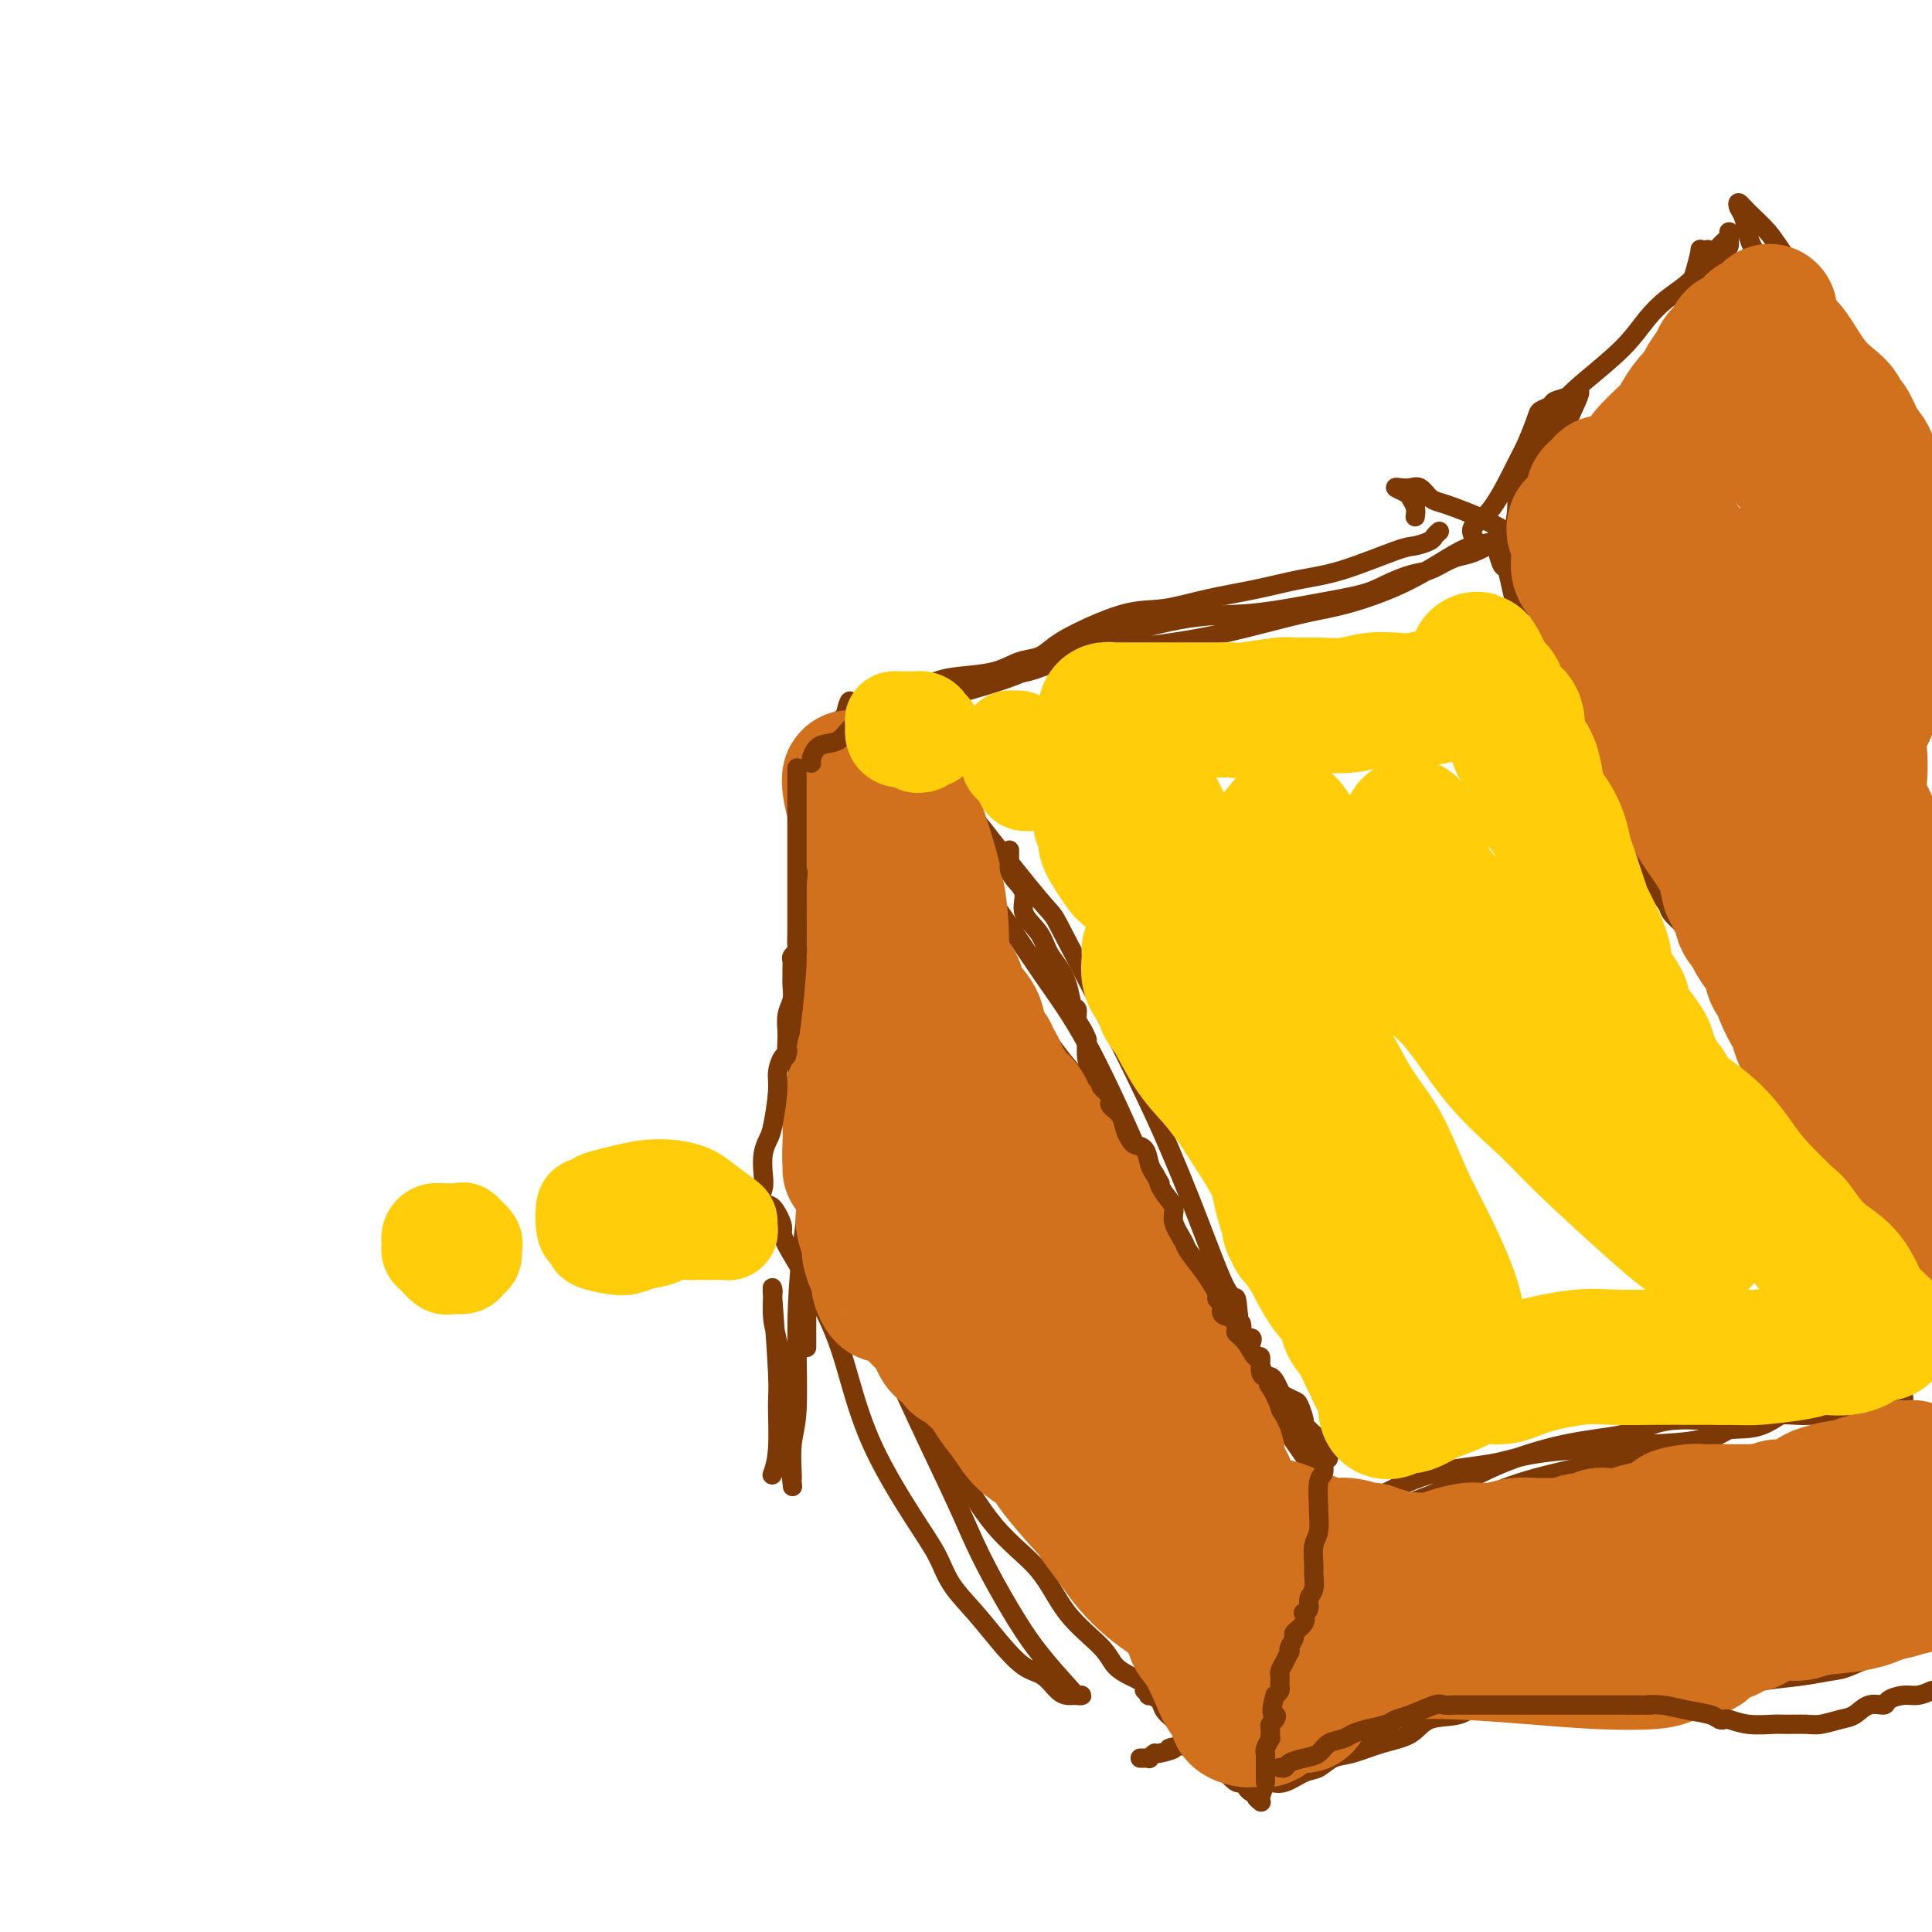 <svg viewBox='0 0 400 400' version='1.1' xmlns='http://www.w3.org/2000/svg' xmlns:xlink='http://www.w3.org/1999/xlink'><g fill='none' stroke='#7C3805' stroke-width='4' stroke-linecap='round' stroke-linejoin='round'><path d='M298,110c-0.388,0.339 -0.775,0.679 -1,1c-0.225,0.321 -0.286,0.624 -1,1c-0.714,0.376 -2.080,0.825 -3,1c-0.920,0.175 -1.393,0.077 -4,1c-2.607,0.923 -7.346,2.868 -11,4c-3.654,1.132 -6.222,1.453 -9,2c-2.778,0.547 -5.765,1.322 -9,2c-3.235,0.678 -6.718,1.259 -10,2c-3.282,0.741 -6.362,1.641 -9,2c-2.638,0.359 -4.834,0.175 -8,1c-3.166,0.825 -7.302,2.659 -10,4c-2.698,1.341 -3.957,2.191 -5,3c-1.043,0.809 -1.870,1.578 -3,2c-1.130,0.422 -2.563,0.498 -4,1c-1.437,0.502 -2.876,1.430 -5,2c-2.124,0.570 -4.931,0.783 -7,1c-2.069,0.217 -3.398,0.437 -5,1c-1.602,0.563 -3.477,1.470 -5,2c-1.523,0.530 -2.694,0.684 -4,1c-1.306,0.316 -2.748,0.795 -1,1c1.748,0.205 6.685,0.138 9,0c2.315,-0.138 2.008,-0.345 4,-1c1.992,-0.655 6.283,-1.759 10,-3c3.717,-1.241 6.858,-2.621 10,-4'/><path d='M217,137c5.851,-2.137 8.480,-3.479 13,-5c4.520,-1.521 10.931,-3.222 16,-4c5.069,-0.778 8.796,-0.632 13,-1c4.204,-0.368 8.886,-1.249 13,-2c4.114,-0.751 7.661,-1.371 10,-2c2.339,-0.629 3.469,-1.268 5,-2c1.531,-0.732 3.461,-1.557 5,-2c1.539,-0.443 2.686,-0.505 4,-1c1.314,-0.495 2.793,-1.424 4,-2c1.207,-0.576 2.140,-0.799 3,-1c0.860,-0.201 1.647,-0.379 3,-1c1.353,-0.621 3.272,-1.684 4,-2c0.728,-0.316 0.266,0.115 0,0c-0.266,-0.115 -0.334,-0.775 0,-1c0.334,-0.225 1.072,-0.015 1,0c-0.072,0.015 -0.954,-0.167 -1,0c-0.046,0.167 0.745,0.682 0,1c-0.745,0.318 -3.026,0.441 -5,1c-1.974,0.559 -3.642,1.556 -6,3c-2.358,1.444 -5.405,3.334 -9,5c-3.595,1.666 -7.737,3.106 -11,4c-3.263,0.894 -5.647,1.241 -9,2c-3.353,0.759 -7.676,1.929 -12,3c-4.324,1.071 -8.650,2.041 -15,3c-6.350,0.959 -14.723,1.907 -20,3c-5.277,1.093 -7.459,2.333 -10,3c-2.541,0.667 -5.440,0.762 -8,1c-2.560,0.238 -4.780,0.619 -7,1'/><path d='M198,141c-13.241,2.806 -5.844,1.822 -5,2c0.844,0.178 -4.866,1.517 -8,2c-3.134,0.483 -3.694,0.109 -4,0c-0.306,-0.109 -0.359,0.047 -1,0c-0.641,-0.047 -1.870,-0.296 -1,0c0.870,0.296 3.837,1.137 6,2c2.163,0.863 3.520,1.748 5,2c1.480,0.252 3.083,-0.129 5,0c1.917,0.129 4.150,0.767 8,1c3.850,0.233 9.318,0.063 12,0c2.682,-0.063 2.576,-0.017 3,0c0.424,0.017 1.376,0.004 2,0c0.624,-0.004 0.921,0.002 1,0c0.079,-0.002 -0.060,-0.011 -1,0c-0.940,0.011 -2.682,0.041 -4,0c-1.318,-0.041 -2.213,-0.155 -4,0c-1.787,0.155 -4.468,0.577 -7,1c-2.532,0.423 -4.917,0.845 -7,1c-2.083,0.155 -3.865,0.041 -5,0c-1.135,-0.041 -1.624,-0.011 -2,0c-0.376,0.011 -0.640,0.003 -1,0c-0.360,-0.003 -0.817,-0.001 -1,0c-0.183,0.001 -0.091,0.000 0,0'/><path d='M197,153c0.031,-0.303 0.061,-0.606 0,1c-0.061,1.606 -0.214,5.122 0,9c0.214,3.878 0.794,8.120 1,12c0.206,3.880 0.036,7.398 2,12c1.964,4.602 6.060,10.287 9,15c2.940,4.713 4.725,8.453 7,12c2.275,3.547 5.041,6.902 7,9c1.959,2.098 3.110,2.940 4,4c0.890,1.060 1.519,2.339 2,3c0.481,0.661 0.814,0.705 1,1c0.186,0.295 0.226,0.841 0,1c-0.226,0.159 -0.718,-0.069 -1,0c-0.282,0.069 -0.355,0.433 -1,0c-0.645,-0.433 -1.862,-1.665 -3,-3c-1.138,-1.335 -2.197,-2.775 -4,-5c-1.803,-2.225 -4.349,-5.235 -6,-7c-1.651,-1.765 -2.408,-2.284 -4,-5c-1.592,-2.716 -4.021,-7.630 -6,-11c-1.979,-3.370 -3.509,-5.195 -5,-8c-1.491,-2.805 -2.944,-6.588 -4,-10c-1.056,-3.412 -1.715,-6.452 -2,-9c-0.285,-2.548 -0.196,-4.605 -1,-7c-0.804,-2.395 -2.502,-5.128 -3,-7c-0.498,-1.872 0.203,-2.883 0,-4c-0.203,-1.117 -1.308,-2.341 -2,-3c-0.692,-0.659 -0.969,-0.754 -1,-1c-0.031,-0.246 0.184,-0.643 0,-1c-0.184,-0.357 -0.767,-0.673 -1,-1c-0.233,-0.327 -0.117,-0.663 0,-1'/><path d='M186,149c-2.315,-6.719 -1.102,-1.518 0,1c1.102,2.518 2.092,2.352 3,3c0.908,0.648 1.735,2.111 7,9c5.265,6.889 14.969,19.205 19,24c4.031,4.795 2.388,2.071 6,9c3.612,6.929 12.478,23.512 19,38c6.522,14.488 10.701,26.881 13,32c2.299,5.119 2.719,2.966 3,4c0.281,1.034 0.424,5.256 1,7c0.576,1.744 1.586,1.009 2,1c0.414,-0.009 0.230,0.708 0,1c-0.230,0.292 -0.508,0.158 -1,0c-0.492,-0.158 -1.197,-0.339 -2,-1c-0.803,-0.661 -1.704,-1.802 -3,-3c-1.296,-1.198 -2.988,-2.453 -4,-4c-1.012,-1.547 -1.343,-3.387 -3,-6c-1.657,-2.613 -4.641,-5.999 -7,-9c-2.359,-3.001 -4.094,-5.616 -7,-10c-2.906,-4.384 -6.985,-10.537 -11,-16c-4.015,-5.463 -7.967,-10.235 -11,-14c-3.033,-3.765 -5.146,-6.524 -7,-10c-1.854,-3.476 -3.448,-7.669 -5,-11c-1.552,-3.331 -3.062,-5.802 -4,-8c-0.938,-2.198 -1.303,-4.125 -2,-6c-0.697,-1.875 -1.726,-3.697 -2,-5c-0.274,-1.303 0.207,-2.087 0,-3c-0.207,-0.913 -1.104,-1.957 -2,-3'/><path d='M188,169c-2.503,-5.971 -1.261,-2.899 -1,-2c0.261,0.899 -0.458,-0.377 -1,-1c-0.542,-0.623 -0.905,-0.594 -1,-1c-0.095,-0.406 0.079,-1.246 2,0c1.921,1.246 5.590,4.578 7,6c1.410,1.422 0.561,0.934 2,3c1.439,2.066 5.167,6.685 9,12c3.833,5.315 7.770,11.325 11,16c3.230,4.675 5.754,8.016 9,14c3.246,5.984 7.214,14.612 10,21c2.786,6.388 4.391,10.536 6,14c1.609,3.464 3.222,6.244 4,8c0.778,1.756 0.720,2.488 1,3c0.280,0.512 0.899,0.806 1,1c0.101,0.194 -0.317,0.289 -1,0c-0.683,-0.289 -1.632,-0.963 -2,-2c-0.368,-1.037 -0.155,-2.438 -2,-6c-1.845,-3.562 -5.748,-9.284 -9,-14c-3.252,-4.716 -5.854,-8.427 -8,-12c-2.146,-3.573 -3.836,-7.008 -6,-10c-2.164,-2.992 -4.801,-5.542 -7,-9c-2.199,-3.458 -3.961,-7.824 -5,-11c-1.039,-3.176 -1.357,-5.163 -2,-7c-0.643,-1.837 -1.612,-3.525 -2,-5c-0.388,-1.475 -0.194,-2.738 0,-4'/><path d='M203,183c-1.740,-4.747 -1.591,-3.115 -2,-3c-0.409,0.115 -1.378,-1.289 -2,-2c-0.622,-0.711 -0.898,-0.730 -1,-1c-0.102,-0.270 -0.029,-0.791 0,-1c0.029,-0.209 0.015,-0.104 0,0'/><path d='M257,274c0.102,0.477 0.203,0.955 0,1c-0.203,0.045 -0.711,-0.342 0,1c0.711,1.342 2.640,4.414 4,7c1.360,2.586 2.151,4.687 3,7c0.849,2.313 1.758,4.840 3,7c1.242,2.160 2.819,3.955 4,6c1.181,2.045 1.966,4.340 3,6c1.034,1.660 2.315,2.684 3,4c0.685,1.316 0.772,2.923 1,4c0.228,1.077 0.596,1.623 1,2c0.404,0.377 0.844,0.585 1,1c0.156,0.415 0.027,1.035 0,1c-0.027,-0.035 0.046,-0.727 0,-1c-0.046,-0.273 -0.211,-0.126 -1,-1c-0.789,-0.874 -2.201,-2.768 -3,-5c-0.799,-2.232 -0.986,-4.803 -2,-7c-1.014,-2.197 -2.854,-4.020 -5,-7c-2.146,-2.980 -4.599,-7.117 -7,-11c-2.401,-3.883 -4.751,-7.514 -6,-10c-1.249,-2.486 -1.398,-3.829 -2,-5c-0.602,-1.171 -1.656,-2.170 -2,-3c-0.344,-0.830 0.021,-1.490 0,-2c-0.021,-0.510 -0.429,-0.868 -1,-2c-0.571,-1.132 -1.306,-3.038 -2,-4c-0.694,-0.962 -1.347,-0.981 -2,-1'/><path d='M247,262c-5.437,-9.364 -2.528,-3.774 -2,-2c0.528,1.774 -1.324,-0.269 -2,-1c-0.676,-0.731 -0.175,-0.152 0,0c0.175,0.152 0.023,-0.124 0,0c-0.023,0.124 0.083,0.648 1,2c0.917,1.352 2.645,3.531 4,5c1.355,1.469 2.338,2.229 5,6c2.662,3.771 7.003,10.552 10,15c2.997,4.448 4.649,6.562 6,9c1.351,2.438 2.402,5.201 3,7c0.598,1.799 0.742,2.633 1,4c0.258,1.367 0.630,3.267 1,5c0.370,1.733 0.738,3.300 1,4c0.262,0.700 0.417,0.535 1,1c0.583,0.465 1.595,1.562 2,2c0.405,0.438 0.202,0.219 0,0'/><path d='M279,323c0.734,-0.345 1.467,-0.690 2,-1c0.533,-0.310 0.865,-0.585 1,-1c0.135,-0.415 0.074,-0.971 1,-1c0.926,-0.029 2.841,0.468 4,0c1.159,-0.468 1.563,-1.900 3,-3c1.437,-1.100 3.908,-1.866 7,-3c3.092,-1.134 6.806,-2.635 10,-4c3.194,-1.365 5.869,-2.593 11,-4c5.131,-1.407 12.717,-2.993 18,-4c5.283,-1.007 8.263,-1.436 11,-2c2.737,-0.564 5.231,-1.263 7,-2c1.769,-0.737 2.811,-1.511 4,-2c1.189,-0.489 2.524,-0.694 4,-1c1.476,-0.306 3.093,-0.713 4,-1c0.907,-0.287 1.103,-0.455 2,-1c0.897,-0.545 2.495,-1.468 4,-2c1.505,-0.532 2.919,-0.674 4,-1c1.081,-0.326 1.830,-0.835 2,-1c0.170,-0.165 -0.239,0.015 -1,0c-0.761,-0.015 -1.875,-0.225 -4,1c-2.125,1.225 -5.260,3.885 -8,5c-2.740,1.115 -5.084,0.685 -7,1c-1.916,0.315 -3.405,1.376 -6,2c-2.595,0.624 -6.298,0.812 -10,1'/><path d='M342,299c-7.066,1.586 -7.733,1.050 -11,1c-3.267,-0.050 -9.136,0.385 -13,1c-3.864,0.615 -5.722,1.411 -9,2c-3.278,0.589 -7.974,0.971 -12,2c-4.026,1.029 -7.382,2.707 -10,4c-2.618,1.293 -4.498,2.203 -6,3c-1.502,0.797 -2.626,1.483 -3,2c-0.374,0.517 0.000,0.866 0,1c-0.000,0.134 -0.376,0.053 0,0c0.376,-0.053 1.505,-0.076 2,0c0.495,0.076 0.358,0.253 4,-1c3.642,-1.253 11.064,-3.936 16,-6c4.936,-2.064 7.386,-3.509 11,-5c3.614,-1.491 8.392,-3.026 13,-4c4.608,-0.974 9.046,-1.386 12,-2c2.954,-0.614 4.423,-1.432 6,-2c1.577,-0.568 3.260,-0.888 5,-1c1.740,-0.112 3.537,-0.016 5,0c1.463,0.016 2.592,-0.048 4,0c1.408,0.048 3.094,0.209 5,0c1.906,-0.209 4.032,-0.786 6,-1c1.968,-0.214 3.777,-0.064 5,0c1.223,0.064 1.861,0.042 3,0c1.139,-0.042 2.780,-0.102 4,0c1.220,0.102 2.018,0.368 3,0c0.982,-0.368 2.149,-1.368 3,-2c0.851,-0.632 1.386,-0.895 2,-1c0.614,-0.105 1.307,-0.053 2,0'/><path d='M389,290c7.450,-0.773 2.574,-0.206 1,0c-1.574,0.206 0.153,0.051 1,0c0.847,-0.051 0.813,0.000 1,0c0.187,-0.000 0.596,-0.053 1,0c0.404,0.053 0.801,0.210 1,0c0.199,-0.210 0.198,-0.788 0,-1c-0.198,-0.212 -0.592,-0.057 -1,0c-0.408,0.057 -0.831,0.016 -1,0c-0.169,-0.016 -0.085,-0.008 0,0'/><path d='M310,114c-0.089,-0.334 -0.178,-0.669 0,0c0.178,0.669 0.624,2.340 1,3c0.376,0.660 0.682,0.308 1,1c0.318,0.692 0.649,2.429 1,4c0.351,1.571 0.723,2.978 1,4c0.277,1.022 0.459,1.661 1,3c0.541,1.339 1.440,3.378 2,5c0.560,1.622 0.781,2.828 1,4c0.219,1.172 0.435,2.308 1,4c0.565,1.692 1.479,3.938 2,5c0.521,1.062 0.651,0.941 1,1c0.349,0.059 0.919,0.299 1,1c0.081,0.701 -0.328,1.865 0,3c0.328,1.135 1.392,2.243 2,3c0.608,0.757 0.759,1.165 1,2c0.241,0.835 0.574,2.098 1,3c0.426,0.902 0.947,1.442 2,3c1.053,1.558 2.637,4.134 4,6c1.363,1.866 2.506,3.021 3,4c0.494,0.979 0.340,1.780 1,3c0.660,1.220 2.133,2.857 3,4c0.867,1.143 1.129,1.791 2,3c0.871,1.209 2.350,2.979 3,4c0.650,1.021 0.471,1.292 1,2c0.529,0.708 1.764,1.854 3,3'/><path d='M349,192c4.215,6.314 1.754,2.098 1,1c-0.754,-1.098 0.201,0.921 1,2c0.799,1.079 1.442,1.218 2,2c0.558,0.782 1.032,2.207 1,3c-0.032,0.793 -0.571,0.953 0,2c0.571,1.047 2.252,2.982 3,4c0.748,1.018 0.563,1.119 1,2c0.437,0.881 1.496,2.540 2,4c0.504,1.460 0.452,2.719 1,4c0.548,1.281 1.697,2.582 2,3c0.303,0.418 -0.240,-0.048 0,1c0.240,1.048 1.262,3.611 2,5c0.738,1.389 1.192,1.605 2,3c0.808,1.395 1.969,3.969 3,5c1.031,1.031 1.932,0.520 3,1c1.068,0.480 2.301,1.953 3,3c0.699,1.047 0.862,1.670 1,2c0.138,0.330 0.249,0.366 1,1c0.751,0.634 2.142,1.864 3,3c0.858,1.136 1.182,2.177 2,3c0.818,0.823 2.132,1.428 3,2c0.868,0.572 1.292,1.110 2,2c0.708,0.890 1.699,2.132 2,3c0.301,0.868 -0.088,1.362 0,2c0.088,0.638 0.654,1.420 1,2c0.346,0.580 0.474,0.957 1,2c0.526,1.043 1.450,2.752 2,4c0.550,1.248 0.725,2.036 1,3c0.275,0.964 0.651,2.106 1,3c0.349,0.894 0.671,1.541 1,2c0.329,0.459 0.664,0.729 1,1'/><path d='M398,272c1.500,3.821 0.250,2.375 0,2c-0.250,-0.375 0.500,0.321 1,1c0.500,0.679 0.750,1.339 1,2'/><path d='M293,107c0.100,-0.641 0.201,-1.282 0,-2c-0.201,-0.718 -0.703,-1.512 -1,-2c-0.297,-0.488 -0.389,-0.668 -1,-1c-0.611,-0.332 -1.741,-0.814 -2,-1c-0.259,-0.186 0.353,-0.075 1,0c0.647,0.075 1.329,0.113 2,0c0.671,-0.113 1.330,-0.378 2,0c0.670,0.378 1.351,1.400 2,2c0.649,0.600 1.267,0.780 2,1c0.733,0.220 1.583,0.482 3,1c1.417,0.518 3.402,1.291 5,2c1.598,0.709 2.807,1.353 4,2c1.193,0.647 2.368,1.298 3,2c0.632,0.702 0.720,1.456 1,2c0.280,0.544 0.752,0.878 1,1c0.248,0.122 0.273,0.033 0,0c-0.273,-0.033 -0.843,-0.009 -1,0c-0.157,0.009 0.098,0.003 0,0c-0.098,-0.003 -0.549,-0.001 -1,0'/><path d='M305,112c0.084,-0.250 0.168,-0.501 0,-1c-0.168,-0.499 -0.588,-1.247 0,-2c0.588,-0.753 2.184,-1.511 4,-4c1.816,-2.489 3.853,-6.708 5,-9c1.147,-2.292 1.404,-2.656 2,-4c0.596,-1.344 1.529,-3.670 2,-5c0.471,-1.330 0.479,-1.666 1,-2c0.521,-0.334 1.555,-0.665 2,-1c0.445,-0.335 0.301,-0.674 1,-1c0.699,-0.326 2.242,-0.640 3,-1c0.758,-0.360 0.730,-0.765 1,-1c0.270,-0.235 0.838,-0.300 1,0c0.162,0.300 -0.083,0.964 -1,3c-0.917,2.036 -2.505,5.443 -3,7c-0.495,1.557 0.105,1.263 0,2c-0.105,0.737 -0.913,2.506 -2,4c-1.087,1.494 -2.453,2.713 -3,4c-0.547,1.287 -0.273,2.644 0,4'/><path d='M318,105c-1.240,3.739 -0.840,1.588 -1,1c-0.160,-0.588 -0.880,0.387 -1,1c-0.120,0.613 0.359,0.864 0,1c-0.359,0.136 -1.557,0.155 -2,0c-0.443,-0.155 -0.131,-0.486 0,-2c0.131,-1.514 0.082,-4.213 0,-5c-0.082,-0.787 -0.196,0.338 1,-2c1.196,-2.338 3.702,-8.138 6,-12c2.298,-3.862 4.389,-5.785 7,-8c2.611,-2.215 5.742,-4.720 8,-7c2.258,-2.280 3.644,-4.333 5,-6c1.356,-1.667 2.682,-2.947 4,-4c1.318,-1.053 2.626,-1.880 4,-3c1.374,-1.120 2.813,-2.533 4,-4c1.187,-1.467 2.122,-2.987 3,-4c0.878,-1.013 1.698,-1.519 2,-2c0.302,-0.481 0.084,-0.936 0,-1c-0.084,-0.064 -0.036,0.262 0,1c0.036,0.738 0.059,1.889 0,2c-0.059,0.111 -0.202,-0.817 -1,1c-0.798,1.817 -2.252,6.378 -3,8c-0.748,1.622 -0.789,0.305 -2,2c-1.211,1.695 -3.593,6.403 -5,9c-1.407,2.597 -1.840,3.084 -2,4c-0.160,0.916 -0.046,2.262 0,3c0.046,0.738 0.023,0.869 0,1'/><path d='M345,79c-2.003,4.319 -0.509,0.115 0,-2c0.509,-2.115 0.034,-2.142 0,-3c-0.034,-0.858 0.372,-2.549 1,-4c0.628,-1.451 1.479,-2.663 2,-4c0.521,-1.337 0.713,-2.800 1,-4c0.287,-1.200 0.668,-2.139 1,-3c0.332,-0.861 0.613,-1.645 1,-3c0.387,-1.355 0.879,-3.280 1,-4c0.121,-0.720 -0.129,-0.234 0,0c0.129,0.234 0.637,0.217 1,0c0.363,-0.217 0.580,-0.634 1,0c0.420,0.634 1.044,2.319 2,4c0.956,1.681 2.245,3.356 4,5c1.755,1.644 3.977,3.255 6,5c2.023,1.745 3.846,3.624 6,6c2.154,2.376 4.640,5.250 6,7c1.360,1.750 1.594,2.377 2,3c0.406,0.623 0.984,1.241 1,2c0.016,0.759 -0.531,1.659 0,3c0.531,1.341 2.140,3.125 3,4c0.860,0.875 0.973,0.843 1,1c0.027,0.157 -0.031,0.504 0,1c0.031,0.496 0.152,1.142 0,1c-0.152,-0.142 -0.576,-1.071 -1,-2'/><path d='M384,92c0.335,1.321 -1.827,-1.878 -3,-4c-1.173,-2.122 -1.357,-3.169 -2,-5c-0.643,-1.831 -1.744,-4.446 -3,-7c-1.256,-2.554 -2.665,-5.048 -4,-8c-1.335,-2.952 -2.596,-6.363 -4,-9c-1.404,-2.637 -2.952,-4.501 -4,-6c-1.048,-1.499 -1.597,-2.632 -2,-4c-0.403,-1.368 -0.659,-2.972 -1,-4c-0.341,-1.028 -0.766,-1.482 -1,-2c-0.234,-0.518 -0.279,-1.101 0,-1c0.279,0.101 0.880,0.887 2,2c1.120,1.113 2.759,2.552 4,4c1.241,1.448 2.085,2.904 5,7c2.915,4.096 7.900,10.834 12,16c4.100,5.166 7.314,8.762 10,13c2.686,4.238 4.843,9.119 7,14'/><path d='M397,106c1.102,1.705 2.203,3.409 0,0c-2.203,-3.409 -7.712,-11.933 -10,-16c-2.288,-4.067 -1.356,-3.678 -1,-4c0.356,-0.322 0.137,-1.357 0,-2c-0.137,-0.643 -0.191,-0.896 0,-1c0.191,-0.104 0.626,-0.058 1,0c0.374,0.058 0.686,0.129 1,0c0.314,-0.129 0.631,-0.457 1,0c0.369,0.457 0.792,1.700 2,3c1.208,1.300 3.202,2.657 6,6c2.798,3.343 6.399,8.671 10,14'/><path d='M178,147c0.007,0.364 0.014,0.728 0,1c-0.014,0.272 -0.048,0.453 0,1c0.048,0.547 0.178,1.462 0,3c-0.178,1.538 -0.662,3.701 -1,6c-0.338,2.299 -0.528,4.735 -1,8c-0.472,3.265 -1.225,7.358 -2,11c-0.775,3.642 -1.570,6.832 -2,12c-0.430,5.168 -0.494,12.314 -1,17c-0.506,4.686 -1.455,6.913 -2,9c-0.545,2.087 -0.686,4.035 -1,6c-0.314,1.965 -0.803,3.949 -1,5c-0.197,1.051 -0.104,1.169 0,2c0.104,0.831 0.220,2.374 0,3c-0.220,0.626 -0.774,0.337 -1,0c-0.226,-0.337 -0.124,-0.720 0,-1c0.124,-0.280 0.270,-0.458 0,-2c-0.270,-1.542 -0.957,-4.449 -1,-9c-0.043,-4.551 0.557,-10.744 1,-15c0.443,-4.256 0.730,-6.573 1,-10c0.270,-3.427 0.525,-7.964 1,-12c0.475,-4.036 1.170,-7.573 2,-11c0.830,-3.427 1.795,-6.746 2,-9c0.205,-2.254 -0.351,-3.444 0,-5c0.351,-1.556 1.610,-3.479 2,-5c0.390,-1.521 -0.087,-2.640 0,-3c0.087,-0.360 0.739,0.040 1,0c0.261,-0.040 0.130,-0.520 0,-1'/><path d='M175,148c1.325,-5.389 1.136,-1.861 1,0c-0.136,1.861 -0.219,2.056 0,3c0.219,0.944 0.739,2.637 1,6c0.261,3.363 0.263,8.396 0,12c-0.263,3.604 -0.791,5.780 -2,13c-1.209,7.220 -3.098,19.484 -4,27c-0.902,7.516 -0.816,10.285 -1,14c-0.184,3.715 -0.638,8.376 -1,12c-0.362,3.624 -0.633,6.209 -1,9c-0.367,2.791 -0.830,5.787 -1,9c-0.170,3.213 -0.045,6.645 0,9c0.045,2.355 0.012,3.635 0,6c-0.012,2.365 -0.003,5.817 0,8c0.003,2.183 0.000,3.098 0,3c-0.000,-0.098 0.003,-1.210 0,-2c-0.003,-0.790 -0.011,-1.257 0,-3c0.011,-1.743 0.041,-4.760 0,-8c-0.041,-3.240 -0.155,-6.703 0,-11c0.155,-4.297 0.577,-9.427 1,-13c0.423,-3.573 0.845,-5.587 1,-9c0.155,-3.413 0.041,-8.224 0,-13c-0.041,-4.776 -0.011,-9.517 0,-12c0.011,-2.483 0.003,-2.707 0,-3c-0.003,-0.293 -0.001,-0.655 0,-1c0.001,-0.345 0.000,-0.672 0,-1'/><path d='M169,203c0.321,-11.349 0.124,-1.723 0,3c-0.124,4.723 -0.176,4.541 0,8c0.176,3.459 0.579,10.558 0,19c-0.579,8.442 -2.141,18.228 -3,26c-0.859,7.772 -1.015,13.532 -1,19c0.015,5.468 0.200,10.644 0,14c-0.200,3.356 -0.785,4.892 -1,7c-0.215,2.108 -0.061,4.789 0,6c0.061,1.211 0.027,0.954 0,1c-0.027,0.046 -0.049,0.396 0,1c0.049,0.604 0.167,1.462 0,0c-0.167,-1.462 -0.619,-5.243 -1,-9c-0.381,-3.757 -0.690,-7.488 -1,-11c-0.310,-3.512 -0.620,-6.804 -1,-9c-0.380,-2.196 -0.830,-3.297 -1,-5c-0.170,-1.703 -0.060,-4.008 0,-5c0.060,-0.992 0.070,-0.671 0,-1c-0.070,-0.329 -0.219,-1.306 0,2c0.219,3.306 0.804,10.897 1,15c0.196,4.103 0.001,4.718 0,7c-0.001,2.282 0.192,6.230 0,9c-0.192,2.770 -0.769,4.363 -1,5c-0.231,0.637 -0.115,0.319 0,0'/><path d='M277,317c-0.017,-0.021 -0.035,-0.041 0,1c0.035,1.041 0.122,3.144 0,5c-0.122,1.856 -0.452,3.466 -1,6c-0.548,2.534 -1.313,5.991 -2,9c-0.687,3.009 -1.295,5.568 -2,8c-0.705,2.432 -1.506,4.737 -2,7c-0.494,2.263 -0.680,4.486 -1,6c-0.320,1.514 -0.774,2.320 -1,2c-0.226,-0.320 -0.225,-1.765 0,-3c0.225,-1.235 0.673,-2.261 1,-4c0.327,-1.739 0.533,-4.192 1,-8c0.467,-3.808 1.196,-8.970 2,-12c0.804,-3.030 1.683,-3.927 2,-5c0.317,-1.073 0.071,-2.322 0,-4c-0.071,-1.678 0.034,-3.784 0,-5c-0.034,-1.216 -0.206,-1.542 0,-2c0.206,-0.458 0.790,-1.046 1,-1c0.210,0.046 0.047,0.728 0,1c-0.047,0.272 0.022,0.134 0,2c-0.022,1.866 -0.136,5.738 0,9c0.136,3.262 0.521,5.916 0,9c-0.521,3.084 -1.948,6.600 -3,9c-1.052,2.400 -1.729,3.686 -2,5c-0.271,1.314 -0.135,2.657 0,4'/><path d='M270,356c-0.774,3.193 -0.207,2.175 0,2c0.207,-0.175 0.056,0.491 0,1c-0.056,0.509 -0.016,0.860 0,1c0.016,0.140 0.008,0.070 0,0'/><path d='M158,250c0.593,-0.421 1.186,-0.842 2,0c0.814,0.842 1.848,2.948 2,4c0.152,1.052 -0.578,1.049 1,4c1.578,2.951 5.466,8.857 8,14c2.534,5.143 3.716,9.522 5,14c1.284,4.478 2.671,9.056 5,14c2.329,4.944 5.602,10.253 8,14c2.398,3.747 3.922,5.932 5,8c1.078,2.068 1.709,4.019 3,6c1.291,1.981 3.241,3.991 5,6c1.759,2.009 3.325,4.016 5,6c1.675,1.984 3.457,3.943 5,5c1.543,1.057 2.847,1.211 4,2c1.153,0.789 2.156,2.211 3,3c0.844,0.789 1.530,0.944 2,1c0.470,0.056 0.726,0.013 1,0c0.274,-0.013 0.567,0.005 1,0c0.433,-0.005 1.006,-0.033 1,0c-0.006,0.033 -0.591,0.126 -1,0c-0.409,-0.126 -0.640,-0.472 -2,-2c-1.360,-1.528 -3.847,-4.238 -6,-7c-2.153,-2.762 -3.973,-5.577 -6,-9c-2.027,-3.423 -4.261,-7.456 -6,-11c-1.739,-3.544 -2.981,-6.599 -5,-11c-2.019,-4.401 -4.813,-10.146 -8,-17c-3.187,-6.854 -6.768,-14.815 -9,-19c-2.232,-4.185 -3.116,-4.592 -4,-5'/><path d='M177,270c-6.084,-11.395 -5.293,-8.382 -5,-8c0.293,0.382 0.089,-1.866 0,-3c-0.089,-1.134 -0.064,-1.152 0,-1c0.064,0.152 0.168,0.475 0,1c-0.168,0.525 -0.607,1.252 1,4c1.607,2.748 5.262,7.517 7,10c1.738,2.483 1.560,2.681 3,5c1.440,2.319 4.500,6.761 7,11c2.500,4.239 4.442,8.276 7,13c2.558,4.724 5.734,10.137 9,14c3.266,3.863 6.624,6.178 9,9c2.376,2.822 3.770,6.153 6,9c2.230,2.847 5.298,5.211 7,7c1.702,1.789 2.040,3.004 3,4c0.960,0.996 2.544,1.774 3,2c0.456,0.226 -0.214,-0.098 0,0c0.214,0.098 1.312,0.619 2,1c0.688,0.381 0.967,0.623 1,1c0.033,0.377 -0.180,0.888 0,1c0.180,0.112 0.754,-0.174 1,0c0.246,0.174 0.162,0.809 0,1c-0.162,0.191 -0.404,-0.062 0,0c0.404,0.062 1.455,0.440 2,1c0.545,0.560 0.584,1.303 1,2c0.416,0.697 1.208,1.349 2,2'/><path d='M243,356c6.351,6.891 3.729,4.119 4,4c0.271,-0.119 3.435,2.416 5,4c1.565,1.584 1.532,2.218 2,3c0.468,0.782 1.436,1.711 2,2c0.564,0.289 0.725,-0.063 1,0c0.275,0.063 0.666,0.542 1,1c0.334,0.458 0.611,0.894 1,1c0.389,0.106 0.888,-0.117 1,0c0.112,0.117 -0.164,0.574 0,1c0.164,0.426 0.767,0.820 1,1c0.233,0.180 0.096,0.145 0,0c-0.096,-0.145 -0.152,-0.400 0,-1c0.152,-0.600 0.513,-1.544 1,-3c0.487,-1.456 1.100,-3.423 2,-5c0.900,-1.577 2.087,-2.763 3,-4c0.913,-1.237 1.554,-2.525 2,-4c0.446,-1.475 0.699,-3.136 1,-4c0.301,-0.864 0.651,-0.932 1,-1'/><path d='M257,369c0.215,0.001 0.430,0.002 1,0c0.570,-0.002 1.496,-0.008 2,0c0.504,0.008 0.585,0.028 1,0c0.415,-0.028 1.163,-0.106 2,0c0.837,0.106 1.762,0.394 3,0c1.238,-0.394 2.790,-1.471 4,-2c1.210,-0.529 2.078,-0.511 3,-1c0.922,-0.489 1.899,-1.487 3,-2c1.101,-0.513 2.325,-0.542 4,-1c1.675,-0.458 3.802,-1.346 6,-2c2.198,-0.654 4.468,-1.075 6,-2c1.532,-0.925 2.328,-2.356 4,-3c1.672,-0.644 4.221,-0.501 6,-1c1.779,-0.499 2.790,-1.638 4,-2c1.210,-0.362 2.620,0.055 4,0c1.380,-0.055 2.732,-0.583 4,-1c1.268,-0.417 2.453,-0.725 4,-1c1.547,-0.275 3.456,-0.518 5,-1c1.544,-0.482 2.722,-1.204 6,-2c3.278,-0.796 8.655,-1.667 12,-2c3.345,-0.333 4.658,-0.127 6,0c1.342,0.127 2.714,0.175 4,0c1.286,-0.175 2.485,-0.572 4,-1c1.515,-0.428 3.345,-0.888 5,-1c1.655,-0.112 3.134,0.125 5,0c1.866,-0.125 4.118,-0.610 6,-1c1.882,-0.390 3.395,-0.683 5,-1c1.605,-0.317 3.303,-0.659 5,-1'/><path d='M381,341c12.121,-2.083 4.925,-1.290 3,-1c-1.925,0.290 1.421,0.078 3,0c1.579,-0.078 1.391,-0.021 2,0c0.609,0.021 2.013,0.006 3,0c0.987,-0.006 1.555,-0.003 2,0c0.445,0.003 0.765,0.004 1,0c0.235,-0.004 0.384,-0.014 1,0c0.616,0.014 1.701,0.053 2,0c0.299,-0.053 -0.186,-0.197 -1,0c-0.814,0.197 -1.958,0.735 -3,1c-1.042,0.265 -1.982,0.255 -4,1c-2.018,0.745 -5.115,2.244 -7,3c-1.885,0.756 -2.559,0.769 -4,1c-1.441,0.231 -3.648,0.679 -6,1c-2.352,0.321 -4.848,0.516 -8,1c-3.152,0.484 -6.961,1.256 -11,2c-4.039,0.744 -8.308,1.459 -16,2c-7.692,0.541 -18.808,0.907 -23,1c-4.192,0.093 -1.459,-0.088 -5,0c-3.541,0.088 -13.355,0.443 -20,1c-6.645,0.557 -10.121,1.314 -14,2c-3.879,0.686 -8.160,1.300 -12,2c-3.840,0.700 -7.240,1.486 -10,2c-2.760,0.514 -4.880,0.757 -7,1'/><path d='M247,361c-7.388,1.244 -4.357,0.855 -4,1c0.357,0.145 -1.959,0.823 -3,1c-1.041,0.177 -0.805,-0.149 -1,0c-0.195,0.149 -0.819,0.772 -1,1c-0.181,0.228 0.081,0.061 0,0c-0.081,-0.061 -0.506,-0.016 -1,0c-0.494,0.016 -1.056,0.004 -1,0c0.056,-0.004 0.730,-0.001 1,0c0.270,0.001 0.135,0.001 0,0'/></g>
<g fill='none' stroke='#D2711D' stroke-width='28' stroke-linecap='round' stroke-linejoin='round'><path d='M184,235c0.033,0.150 0.065,0.301 0,1c-0.065,0.699 -0.228,1.947 0,3c0.228,1.053 0.846,1.909 1,3c0.154,1.091 -0.155,2.415 0,4c0.155,1.585 0.774,3.432 1,5c0.226,1.568 0.061,2.859 0,4c-0.061,1.141 -0.016,2.134 0,3c0.016,0.866 0.004,1.607 0,2c-0.004,0.393 -0.001,0.438 0,1c0.001,0.562 0.001,1.642 0,2c-0.001,0.358 -0.004,-0.005 0,0c0.004,0.005 0.016,0.380 0,1c-0.016,0.620 -0.060,1.486 0,2c0.060,0.514 0.224,0.676 0,1c-0.224,0.324 -0.834,0.812 -1,1c-0.166,0.188 0.114,0.077 0,0c-0.114,-0.077 -0.622,-0.121 -1,0c-0.378,0.121 -0.627,0.406 -1,0c-0.373,-0.406 -0.870,-1.502 -1,-2c-0.130,-0.498 0.106,-0.399 0,-1c-0.106,-0.601 -0.554,-1.903 -1,-3c-0.446,-1.097 -0.889,-1.988 -1,-3c-0.111,-1.012 0.111,-2.146 0,-3c-0.111,-0.854 -0.556,-1.427 -1,-2'/><path d='M179,254c-0.618,-2.343 -0.161,-1.201 0,-1c0.161,0.201 0.028,-0.538 0,-1c-0.028,-0.462 0.049,-0.646 0,-1c-0.049,-0.354 -0.224,-0.880 0,-1c0.224,-0.120 0.848,0.164 1,0c0.152,-0.164 -0.168,-0.777 0,-1c0.168,-0.223 0.823,-0.057 1,0c0.177,0.057 -0.123,0.004 0,0c0.123,-0.004 0.670,0.040 1,0c0.330,-0.040 0.445,-0.163 1,0c0.555,0.163 1.551,0.614 2,1c0.449,0.386 0.352,0.707 1,2c0.648,1.293 2.042,3.556 3,5c0.958,1.444 1.479,2.067 2,3c0.521,0.933 1.043,2.177 2,4c0.957,1.823 2.349,4.227 4,7c1.651,2.773 3.562,5.916 6,9c2.438,3.084 5.403,6.109 8,9c2.597,2.891 4.825,5.647 7,8c2.175,2.353 4.297,4.304 6,6c1.703,1.696 2.987,3.139 4,4c1.013,0.861 1.754,1.140 3,2c1.246,0.860 2.998,2.300 4,3c1.002,0.700 1.256,0.658 2,1c0.744,0.342 1.978,1.067 3,2c1.022,0.933 1.832,2.073 3,3c1.168,0.927 2.695,1.640 4,3c1.305,1.360 2.390,3.366 3,4c0.610,0.634 0.746,-0.105 1,0c0.254,0.105 0.627,1.052 1,2'/><path d='M252,327c7.762,7.433 2.665,2.514 1,1c-1.665,-1.514 0.100,0.377 1,1c0.900,0.623 0.936,-0.023 1,0c0.064,0.023 0.158,0.716 0,1c-0.158,0.284 -0.568,0.159 -1,0c-0.432,-0.159 -0.887,-0.353 -2,-1c-1.113,-0.647 -2.883,-1.748 -5,-3c-2.117,-1.252 -4.581,-2.654 -6,-4c-1.419,-1.346 -1.792,-2.637 -3,-4c-1.208,-1.363 -3.249,-2.798 -5,-4c-1.751,-1.202 -3.211,-2.170 -4,-3c-0.789,-0.830 -0.906,-1.522 -2,-3c-1.094,-1.478 -3.165,-3.743 -4,-5c-0.835,-1.257 -0.434,-1.505 -2,-3c-1.566,-1.495 -5.099,-4.238 -7,-6c-1.901,-1.762 -2.171,-2.542 -3,-3c-0.829,-0.458 -2.216,-0.595 -3,-1c-0.784,-0.405 -0.966,-1.078 -2,-2c-1.034,-0.922 -2.920,-2.093 -4,-3c-1.080,-0.907 -1.354,-1.552 -2,-2c-0.646,-0.448 -1.665,-0.701 -2,-1c-0.335,-0.299 0.015,-0.644 0,-1c-0.015,-0.356 -0.396,-0.722 -1,-1c-0.604,-0.278 -1.430,-0.467 -2,-1c-0.570,-0.533 -0.885,-1.411 -1,-2c-0.115,-0.589 -0.031,-0.889 0,-1c0.031,-0.111 0.009,-0.032 0,0c-0.009,0.032 -0.004,0.016 0,0'/><path d='M194,276c-7.309,-7.086 -2.083,-1.800 1,1c3.083,2.800 4.021,3.113 5,4c0.979,0.887 1.999,2.348 3,4c1.001,1.652 1.983,3.494 3,5c1.017,1.506 2.070,2.674 3,4c0.930,1.326 1.736,2.808 3,4c1.264,1.192 2.985,2.093 4,3c1.015,0.907 1.325,1.820 3,4c1.675,2.180 4.716,5.625 6,7c1.284,1.375 0.811,0.679 1,1c0.189,0.321 1.039,1.660 2,3c0.961,1.340 2.033,2.681 3,4c0.967,1.319 1.830,2.616 3,4c1.170,1.384 2.649,2.856 4,4c1.351,1.144 2.575,1.961 4,3c1.425,1.039 3.051,2.301 4,3c0.949,0.699 1.221,0.835 2,1c0.779,0.165 2.064,0.360 3,1c0.936,0.640 1.523,1.726 2,2c0.477,0.274 0.845,-0.262 2,0c1.155,0.262 3.098,1.324 4,2c0.902,0.676 0.762,0.968 1,1c0.238,0.032 0.855,-0.195 1,0c0.145,0.195 -0.181,0.811 0,1c0.181,0.189 0.871,-0.051 1,0c0.129,0.051 -0.302,0.391 0,1c0.302,0.609 1.338,1.486 2,2c0.662,0.514 0.951,0.663 1,1c0.049,0.337 -0.141,0.860 0,1c0.141,0.140 0.612,-0.103 1,0c0.388,0.103 0.694,0.551 1,1'/><path d='M267,348c4.878,3.498 2.572,2.244 2,2c-0.572,-0.244 0.590,0.523 1,1c0.410,0.477 0.068,0.664 0,1c-0.068,0.336 0.137,0.822 0,1c-0.137,0.178 -0.615,0.049 -1,0c-0.385,-0.049 -0.676,-0.016 -1,0c-0.324,0.016 -0.682,0.015 -1,0c-0.318,-0.015 -0.596,-0.046 -1,0c-0.404,0.046 -0.935,0.167 -1,0c-0.065,-0.167 0.337,-0.622 0,-1c-0.337,-0.378 -1.414,-0.680 -2,-1c-0.586,-0.320 -0.682,-0.659 -1,-1c-0.318,-0.341 -0.859,-0.685 -1,-1c-0.141,-0.315 0.117,-0.603 0,-1c-0.117,-0.397 -0.609,-0.904 -1,-1c-0.391,-0.096 -0.682,0.221 -1,0c-0.318,-0.221 -0.662,-0.978 -1,-2c-0.338,-1.022 -0.671,-2.308 -1,-3c-0.329,-0.692 -0.655,-0.788 -1,-1c-0.345,-0.212 -0.708,-0.539 -1,-1c-0.292,-0.461 -0.512,-1.054 -1,-2c-0.488,-0.946 -1.244,-2.243 -2,-3c-0.756,-0.757 -1.511,-0.973 -2,-1c-0.489,-0.027 -0.711,0.135 -1,0c-0.289,-0.135 -0.644,-0.568 -1,-1'/><path d='M248,333c-2.547,-2.995 -1.416,-1.483 -1,-1c0.416,0.483 0.116,-0.064 0,0c-0.116,0.064 -0.049,0.740 0,1c0.049,0.260 0.082,0.104 0,1c-0.082,0.896 -0.277,2.845 0,4c0.277,1.155 1.025,1.517 2,3c0.975,1.483 2.177,4.086 3,6c0.823,1.914 1.267,3.140 2,4c0.733,0.860 1.756,1.355 2,2c0.244,0.645 -0.289,1.441 0,2c0.289,0.559 1.401,0.882 2,1c0.599,0.118 0.686,0.032 1,0c0.314,-0.032 0.855,-0.010 1,0c0.145,0.010 -0.105,0.009 0,0c0.105,-0.009 0.564,-0.024 1,0c0.436,0.024 0.850,0.089 1,0c0.150,-0.089 0.037,-0.333 0,-1c-0.037,-0.667 0.001,-1.759 0,-4c-0.001,-2.241 -0.042,-5.632 0,-8c0.042,-2.368 0.165,-3.715 0,-5c-0.165,-1.285 -0.619,-2.510 -1,-4c-0.381,-1.490 -0.691,-3.245 -1,-5'/><path d='M260,329c-0.113,-4.991 0.106,-3.970 0,-4c-0.106,-0.030 -0.535,-1.111 -1,-2c-0.465,-0.889 -0.966,-1.585 -1,-2c-0.034,-0.415 0.398,-0.548 0,-1c-0.398,-0.452 -1.627,-1.221 -2,-2c-0.373,-0.779 0.110,-1.567 0,-2c-0.110,-0.433 -0.814,-0.511 -1,-1c-0.186,-0.489 0.146,-1.388 0,-2c-0.146,-0.612 -0.771,-0.936 -1,-1c-0.229,-0.064 -0.060,0.133 0,0c0.060,-0.133 0.013,-0.594 0,-1c-0.013,-0.406 0.007,-0.756 0,-1c-0.007,-0.244 -0.040,-0.380 0,-1c0.040,-0.620 0.154,-1.723 0,-2c-0.154,-0.277 -0.576,0.272 -1,0c-0.424,-0.272 -0.848,-1.366 -1,-2c-0.152,-0.634 -0.030,-0.807 0,-1c0.030,-0.193 -0.032,-0.407 0,-1c0.032,-0.593 0.159,-1.566 0,-2c-0.159,-0.434 -0.602,-0.329 -1,-1c-0.398,-0.671 -0.751,-2.119 -1,-3c-0.249,-0.881 -0.394,-1.196 -1,-2c-0.606,-0.804 -1.672,-2.097 -2,-3c-0.328,-0.903 0.081,-1.417 0,-2c-0.081,-0.583 -0.650,-1.234 -1,-2c-0.350,-0.766 -0.479,-1.646 -1,-2c-0.521,-0.354 -1.435,-0.183 -2,-1c-0.565,-0.817 -0.780,-2.621 -1,-4c-0.220,-1.379 -0.444,-2.333 -1,-3c-0.556,-0.667 -1.445,-1.048 -2,-2c-0.555,-0.952 -0.778,-2.476 -1,-4'/><path d='M238,272c-2.360,-5.353 -1.261,-4.237 -1,-4c0.261,0.237 -0.316,-0.406 -1,-1c-0.684,-0.594 -1.475,-1.138 -2,-2c-0.525,-0.862 -0.784,-2.041 -1,-3c-0.216,-0.959 -0.390,-1.699 -1,-3c-0.610,-1.301 -1.655,-3.163 -2,-4c-0.345,-0.837 0.010,-0.648 0,-1c-0.010,-0.352 -0.384,-1.245 -1,-2c-0.616,-0.755 -1.473,-1.371 -2,-2c-0.527,-0.629 -0.723,-1.272 -1,-2c-0.277,-0.728 -0.634,-1.543 -1,-2c-0.366,-0.457 -0.741,-0.556 -1,-1c-0.259,-0.444 -0.402,-1.232 -1,-2c-0.598,-0.768 -1.651,-1.515 -2,-2c-0.349,-0.485 0.008,-0.707 0,-1c-0.008,-0.293 -0.379,-0.656 -1,-1c-0.621,-0.344 -1.490,-0.670 -2,-1c-0.510,-0.330 -0.662,-0.665 -1,-1c-0.338,-0.335 -0.864,-0.670 -1,-1c-0.136,-0.330 0.118,-0.655 0,-1c-0.118,-0.345 -0.609,-0.709 -1,-1c-0.391,-0.291 -0.681,-0.510 -1,-1c-0.319,-0.490 -0.667,-1.251 -1,-2c-0.333,-0.749 -0.653,-1.485 -1,-2c-0.347,-0.515 -0.723,-0.810 -1,-1c-0.277,-0.190 -0.456,-0.274 -1,-1c-0.544,-0.726 -1.452,-2.092 -2,-3c-0.548,-0.908 -0.734,-1.357 -1,-2c-0.266,-0.643 -0.610,-1.481 -1,-2c-0.390,-0.519 -0.826,-0.720 -1,-1c-0.174,-0.280 -0.087,-0.640 0,-1'/><path d='M205,218c-3.882,-5.415 -1.588,-1.954 -1,-1c0.588,0.954 -0.529,-0.600 -1,-2c-0.471,-1.400 -0.297,-2.647 -1,-4c-0.703,-1.353 -2.282,-2.813 -3,-4c-0.718,-1.187 -0.577,-2.103 -1,-3c-0.423,-0.897 -1.412,-1.776 -2,-3c-0.588,-1.224 -0.774,-2.793 -1,-4c-0.226,-1.207 -0.493,-2.053 -1,-3c-0.507,-0.947 -1.253,-1.995 -2,-3c-0.747,-1.005 -1.496,-1.968 -2,-3c-0.504,-1.032 -0.764,-2.134 -1,-3c-0.236,-0.866 -0.448,-1.494 -1,-2c-0.552,-0.506 -1.443,-0.888 -2,-2c-0.557,-1.112 -0.779,-2.955 -1,-4c-0.221,-1.045 -0.442,-1.292 -1,-2c-0.558,-0.708 -1.455,-1.877 -2,-3c-0.545,-1.123 -0.738,-2.198 -1,-3c-0.262,-0.802 -0.591,-1.329 -1,-2c-0.409,-0.671 -0.897,-1.485 -1,-2c-0.103,-0.515 0.179,-0.731 0,-1c-0.179,-0.269 -0.819,-0.589 -1,-1c-0.181,-0.411 0.097,-0.912 0,-1c-0.097,-0.088 -0.570,0.236 -1,0c-0.430,-0.236 -0.817,-1.033 -1,-1c-0.183,0.033 -0.162,0.895 0,2c0.162,1.105 0.467,2.451 1,4c0.533,1.549 1.295,3.300 2,5c0.705,1.700 1.352,3.350 2,5'/><path d='M181,177c0.464,3.638 0.124,5.234 0,7c-0.124,1.766 -0.031,3.704 0,6c0.031,2.296 0.001,4.952 0,7c-0.001,2.048 0.026,3.488 0,5c-0.026,1.512 -0.106,3.096 0,5c0.106,1.904 0.396,4.129 0,6c-0.396,1.871 -1.479,3.387 -2,5c-0.521,1.613 -0.479,3.321 -1,5c-0.521,1.679 -1.604,3.329 -2,5c-0.396,1.671 -0.106,3.365 0,5c0.106,1.635 0.028,3.213 0,4c-0.028,0.787 -0.008,0.784 0,1c0.008,0.216 0.002,0.651 0,1c-0.002,0.349 -0.000,0.614 0,1c0.000,0.386 -0.001,0.895 0,1c0.001,0.105 0.002,-0.194 0,0c-0.002,0.194 -0.009,0.879 0,1c0.009,0.121 0.035,-0.324 0,-1c-0.035,-0.676 -0.129,-1.583 0,-4c0.129,-2.417 0.483,-6.343 1,-9c0.517,-2.657 1.199,-4.044 2,-9c0.801,-4.956 1.723,-13.480 2,-19c0.277,-5.520 -0.091,-8.036 0,-11c0.091,-2.964 0.640,-6.375 1,-9c0.360,-2.625 0.531,-4.464 1,-6c0.469,-1.536 1.234,-2.768 2,-4'/><path d='M185,170c1.392,-11.291 0.372,-4.520 0,-3c-0.372,1.520 -0.098,-2.213 0,-4c0.098,-1.787 0.019,-1.629 0,-2c-0.019,-0.371 0.023,-1.273 0,-2c-0.023,-0.727 -0.111,-1.280 0,-1c0.111,0.280 0.422,1.394 1,3c0.578,1.606 1.425,3.704 2,5c0.575,1.296 0.879,1.791 2,5c1.121,3.209 3.060,9.131 4,14c0.940,4.869 0.880,8.685 1,13c0.120,4.315 0.418,9.131 1,13c0.582,3.869 1.448,6.793 2,9c0.552,2.207 0.792,3.699 1,5c0.208,1.301 0.386,2.413 1,4c0.614,1.587 1.665,3.650 2,5c0.335,1.350 -0.047,1.988 0,3c0.047,1.012 0.525,2.397 1,4c0.475,1.603 0.949,3.424 1,5c0.051,1.576 -0.322,2.908 0,4c0.322,1.092 1.338,1.943 2,3c0.662,1.057 0.969,2.321 1,3c0.031,0.679 -0.213,0.772 0,1c0.213,0.228 0.883,0.592 1,1c0.117,0.408 -0.319,0.862 0,1c0.319,0.138 1.394,-0.040 2,0c0.606,0.040 0.745,0.297 1,1c0.255,0.703 0.628,1.851 1,3'/><path d='M212,263c1.647,1.967 1.765,0.383 2,0c0.235,-0.383 0.589,0.434 1,1c0.411,0.566 0.881,0.881 1,1c0.119,0.119 -0.112,0.042 0,0c0.112,-0.042 0.568,-0.051 1,0c0.432,0.051 0.841,0.161 1,0c0.159,-0.161 0.069,-0.593 0,-1c-0.069,-0.407 -0.116,-0.789 0,-1c0.116,-0.211 0.394,-0.252 1,1c0.606,1.252 1.541,3.796 3,6c1.459,2.204 3.444,4.067 5,6c1.556,1.933 2.684,3.935 4,6c1.316,2.065 2.821,4.192 4,6c1.179,1.808 2.032,3.297 3,5c0.968,1.703 2.052,3.621 3,5c0.948,1.379 1.760,2.218 2,3c0.240,0.782 -0.090,1.505 0,2c0.090,0.495 0.602,0.762 1,1c0.398,0.238 0.683,0.449 1,1c0.317,0.551 0.665,1.443 1,2c0.335,0.557 0.656,0.779 1,1c0.344,0.221 0.713,0.440 1,1c0.287,0.560 0.494,1.459 1,2c0.506,0.541 1.311,0.722 2,1c0.689,0.278 1.262,0.652 2,1c0.738,0.348 1.639,0.671 3,1c1.361,0.329 3.180,0.665 5,1'/><path d='M261,315c2.884,1.431 2.594,1.009 3,1c0.406,-0.009 1.507,0.394 3,1c1.493,0.606 3.379,1.415 5,2c1.621,0.585 2.977,0.945 4,1c1.023,0.055 1.713,-0.197 3,0c1.287,0.197 3.173,0.841 4,1c0.827,0.159 0.597,-0.168 1,0c0.403,0.168 1.439,0.829 2,1c0.561,0.171 0.647,-0.150 1,0c0.353,0.150 0.974,0.769 2,1c1.026,0.231 2.457,0.072 3,0c0.543,-0.072 0.199,-0.058 1,0c0.801,0.058 2.748,0.159 4,0c1.252,-0.159 1.811,-0.577 3,-1c1.189,-0.423 3.010,-0.849 4,-1c0.990,-0.151 1.149,-0.026 2,0c0.851,0.026 2.394,-0.046 3,0c0.606,0.046 0.274,0.210 1,0c0.726,-0.210 2.511,-0.792 4,-1c1.489,-0.208 2.683,-0.041 4,0c1.317,0.041 2.758,-0.045 4,0c1.242,0.045 2.285,0.222 3,0c0.715,-0.222 1.101,-0.843 2,-1c0.899,-0.157 2.310,0.151 3,0c0.690,-0.151 0.658,-0.762 1,-1c0.342,-0.238 1.059,-0.102 2,0c0.941,0.102 2.108,0.172 3,0c0.892,-0.172 1.509,-0.585 3,-1c1.491,-0.415 3.854,-0.833 5,-1c1.146,-0.167 1.073,-0.084 1,0'/><path d='M345,316c8.961,-1.475 3.365,-1.663 2,-2c-1.365,-0.337 1.502,-0.822 3,-1c1.498,-0.178 1.628,-0.048 2,0c0.372,0.048 0.985,0.014 2,0c1.015,-0.014 2.431,-0.008 4,0c1.569,0.008 3.289,0.018 4,0c0.711,-0.018 0.411,-0.064 1,0c0.589,0.064 2.067,0.239 3,0c0.933,-0.239 1.321,-0.891 2,-1c0.679,-0.109 1.648,0.326 3,0c1.352,-0.326 3.087,-1.411 4,-2c0.913,-0.589 1.005,-0.680 2,-1c0.995,-0.320 2.894,-0.870 4,-1c1.106,-0.130 1.418,0.159 2,0c0.582,-0.159 1.432,-0.764 2,-1c0.568,-0.236 0.852,-0.101 1,0c0.148,0.101 0.158,0.167 1,0c0.842,-0.167 2.516,-0.567 3,-1c0.484,-0.433 -0.222,-0.900 0,-1c0.222,-0.100 1.371,0.168 2,0c0.629,-0.168 0.736,-0.773 1,-1c0.264,-0.227 0.684,-0.078 1,0c0.316,0.078 0.527,0.084 1,0c0.473,-0.084 1.209,-0.260 1,0c-0.209,0.260 -1.364,0.955 -2,1c-0.636,0.045 -0.753,-0.558 -2,0c-1.247,0.558 -3.623,2.279 -6,4'/><path d='M386,309c-3.483,1.772 -7.192,3.701 -10,5c-2.808,1.299 -4.717,1.969 -9,3c-4.283,1.031 -10.941,2.422 -14,3c-3.059,0.578 -2.520,0.344 -5,1c-2.480,0.656 -7.980,2.202 -11,3c-3.020,0.798 -3.560,0.849 -5,1c-1.440,0.151 -3.780,0.404 -6,1c-2.220,0.596 -4.320,1.536 -6,2c-1.680,0.464 -2.938,0.450 -5,1c-2.062,0.550 -4.926,1.662 -7,2c-2.074,0.338 -3.357,-0.099 -5,0c-1.643,0.099 -3.645,0.734 -5,1c-1.355,0.266 -2.061,0.162 -3,0c-0.939,-0.162 -2.111,-0.383 -3,-1c-0.889,-0.617 -1.496,-1.629 -2,-2c-0.504,-0.371 -0.906,-0.100 -1,0c-0.094,0.100 0.118,0.030 0,0c-0.118,-0.030 -0.568,-0.019 -1,0c-0.432,0.019 -0.848,0.047 -1,0c-0.152,-0.047 -0.041,-0.167 0,0c0.041,0.167 0.011,0.623 0,1c-0.011,0.377 -0.003,0.674 0,1c0.003,0.326 0.002,0.680 0,1c-0.002,0.320 -0.003,0.607 0,1c0.003,0.393 0.012,0.893 0,1c-0.012,0.107 -0.044,-0.177 0,0c0.044,0.177 0.166,0.817 0,1c-0.166,0.183 -0.619,-0.091 -1,0c-0.381,0.091 -0.691,0.545 -1,1'/><path d='M285,336c-0.513,0.963 -0.797,-0.131 -1,0c-0.203,0.131 -0.327,1.487 -1,2c-0.673,0.513 -1.896,0.183 -3,0c-1.104,-0.183 -2.088,-0.221 -2,0c0.088,0.221 1.247,0.699 2,1c0.753,0.301 1.101,0.423 2,1c0.899,0.577 2.349,1.608 4,2c1.651,0.392 3.503,0.144 6,0c2.497,-0.144 5.640,-0.185 10,0c4.360,0.185 9.937,0.596 15,1c5.063,0.404 9.612,0.800 14,1c4.388,0.200 8.614,0.205 11,0c2.386,-0.205 2.933,-0.619 4,-1c1.067,-0.381 2.653,-0.729 4,-1c1.347,-0.271 2.456,-0.465 3,-1c0.544,-0.535 0.523,-1.411 1,-2c0.477,-0.589 1.451,-0.893 2,-1c0.549,-0.107 0.674,-0.018 1,0c0.326,0.018 0.852,-0.034 1,0c0.148,0.034 -0.082,0.155 0,0c0.082,-0.155 0.478,-0.585 1,-1c0.522,-0.415 1.172,-0.814 2,-1c0.828,-0.186 1.834,-0.158 2,0c0.166,0.158 -0.508,0.447 0,0c0.508,-0.447 2.200,-1.628 4,-2c1.800,-0.372 3.709,0.065 5,0c1.291,-0.065 1.963,-0.633 4,-1c2.037,-0.367 5.439,-0.533 8,-1c2.561,-0.467 4.280,-1.233 6,-2'/><path d='M390,330c4.225,-0.801 3.287,-0.802 4,-1c0.713,-0.198 3.077,-0.592 4,-1c0.923,-0.408 0.407,-0.831 1,-1c0.593,-0.169 2.297,-0.085 4,0'/><path d='M326,109c0.030,-0.087 0.061,-0.173 0,0c-0.061,0.173 -0.213,0.606 0,1c0.213,0.394 0.790,0.748 1,1c0.210,0.252 0.054,0.403 0,1c-0.054,0.597 -0.007,1.639 0,2c0.007,0.361 -0.025,0.040 0,0c0.025,-0.040 0.106,0.202 0,1c-0.106,0.798 -0.398,2.150 0,3c0.398,0.850 1.485,1.196 2,2c0.515,0.804 0.457,2.067 1,3c0.543,0.933 1.686,1.537 2,2c0.314,0.463 -0.201,0.785 0,2c0.201,1.215 1.120,3.324 2,5c0.880,1.676 1.722,2.921 2,4c0.278,1.079 -0.009,1.994 0,3c0.009,1.006 0.313,2.103 1,3c0.687,0.897 1.755,1.595 2,2c0.245,0.405 -0.334,0.516 0,1c0.334,0.484 1.581,1.342 2,2c0.419,0.658 0.010,1.115 0,2c-0.010,0.885 0.379,2.196 1,3c0.621,0.804 1.475,1.101 2,2c0.525,0.899 0.723,2.402 1,3c0.277,0.598 0.635,0.292 1,1c0.365,0.708 0.738,2.430 1,3c0.262,0.570 0.413,-0.011 1,1c0.587,1.011 1.610,3.613 2,5c0.390,1.387 0.146,1.557 1,3c0.854,1.443 2.807,4.158 4,6c1.193,1.842 1.627,2.812 2,4c0.373,1.188 0.687,2.594 1,4'/><path d='M358,184c3.422,6.869 1.475,3.043 1,2c-0.475,-1.043 0.520,0.699 1,2c0.480,1.301 0.443,2.163 1,3c0.557,0.837 1.707,1.651 2,2c0.293,0.349 -0.272,0.235 0,1c0.272,0.765 1.381,2.409 2,3c0.619,0.591 0.747,0.130 1,1c0.253,0.870 0.631,3.071 1,4c0.369,0.929 0.728,0.584 1,1c0.272,0.416 0.458,1.591 1,3c0.542,1.409 1.441,3.051 2,4c0.559,0.949 0.777,1.206 1,2c0.223,0.794 0.449,2.126 1,3c0.551,0.874 1.426,1.291 2,2c0.574,0.709 0.848,1.712 1,3c0.152,1.288 0.184,2.862 1,4c0.816,1.138 2.417,1.839 3,3c0.583,1.161 0.148,2.783 1,4c0.852,1.217 2.990,2.030 4,3c1.010,0.970 0.890,2.097 1,3c0.110,0.903 0.449,1.582 1,2c0.551,0.418 1.313,0.575 2,2c0.687,1.425 1.297,4.119 2,5c0.703,0.881 1.497,-0.049 2,0c0.503,0.049 0.713,1.078 1,2c0.287,0.922 0.651,1.739 1,2c0.349,0.261 0.685,-0.032 1,0c0.315,0.032 0.610,0.390 1,1c0.390,0.610 0.874,1.472 1,2c0.126,0.528 -0.107,0.722 0,1c0.107,0.278 0.553,0.639 1,1'/><path d='M399,255c3.167,4.000 2.083,2.000 1,0'/><path d='M399,249c0.080,0.721 0.161,1.442 0,0c-0.161,-1.442 -0.563,-5.049 -1,-8c-0.437,-2.951 -0.908,-5.248 -2,-9c-1.092,-3.752 -2.804,-8.959 -4,-12c-1.196,-3.041 -1.876,-3.916 -2,-6c-0.124,-2.084 0.306,-5.375 0,-8c-0.306,-2.625 -1.350,-4.583 -2,-8c-0.650,-3.417 -0.907,-8.294 -1,-11c-0.093,-2.706 -0.023,-3.241 0,-4c0.023,-0.759 -0.001,-1.741 0,-3c0.001,-1.259 0.028,-2.793 0,-4c-0.028,-1.207 -0.112,-2.086 0,-3c0.112,-0.914 0.420,-1.864 0,-3c-0.420,-1.136 -1.569,-2.457 -2,-4c-0.431,-1.543 -0.144,-3.309 0,-5c0.144,-1.691 0.147,-3.309 0,-5c-0.147,-1.691 -0.442,-3.457 0,-5c0.442,-1.543 1.621,-2.864 2,-4c0.379,-1.136 -0.042,-2.088 0,-3c0.042,-0.912 0.547,-1.783 1,-3c0.453,-1.217 0.853,-2.781 1,-4c0.147,-1.219 0.039,-2.092 0,-3c-0.039,-0.908 -0.010,-1.852 0,-3c0.010,-1.148 -0.000,-2.499 0,-3c0.000,-0.501 0.011,-0.150 0,-1c-0.011,-0.850 -0.044,-2.900 0,-4c0.044,-1.100 0.167,-1.251 0,-2c-0.167,-0.749 -0.622,-2.098 -1,-3c-0.378,-0.902 -0.679,-1.358 -1,-2c-0.321,-0.642 -0.663,-1.469 -1,-2c-0.337,-0.531 -0.668,-0.765 -1,-1'/><path d='M385,113c-0.587,-1.744 -0.053,-1.106 0,-1c0.053,0.106 -0.373,-0.322 -1,-1c-0.627,-0.678 -1.453,-1.605 -2,-2c-0.547,-0.395 -0.815,-0.258 -1,-1c-0.185,-0.742 -0.287,-2.362 -1,-3c-0.713,-0.638 -2.036,-0.293 -3,-1c-0.964,-0.707 -1.568,-2.466 -2,-3c-0.432,-0.534 -0.692,0.156 -1,0c-0.308,-0.156 -0.663,-1.159 -1,-2c-0.337,-0.841 -0.654,-1.520 -1,-2c-0.346,-0.480 -0.719,-0.761 -1,-1c-0.281,-0.239 -0.470,-0.435 -1,-1c-0.530,-0.565 -1.403,-1.499 -2,-2c-0.597,-0.501 -0.920,-0.571 -1,-1c-0.080,-0.429 0.081,-1.219 0,-2c-0.081,-0.781 -0.404,-1.553 -1,-2c-0.596,-0.447 -1.465,-0.567 -2,-1c-0.535,-0.433 -0.735,-1.177 -1,-2c-0.265,-0.823 -0.596,-1.723 -1,-2c-0.404,-0.277 -0.883,0.070 -1,0c-0.117,-0.070 0.127,-0.559 0,-1c-0.127,-0.441 -0.626,-0.836 -1,-1c-0.374,-0.164 -0.624,-0.096 -1,0c-0.376,0.096 -0.876,0.221 -1,0c-0.124,-0.221 0.130,-0.787 0,-1c-0.130,-0.213 -0.644,-0.073 -1,0c-0.356,0.073 -0.554,0.077 -1,0c-0.446,-0.077 -1.140,-0.237 -2,0c-0.860,0.237 -1.885,0.872 -3,2c-1.115,1.128 -2.318,2.751 -3,4c-0.682,1.249 -0.841,2.125 -1,3'/><path d='M347,89c-1.249,2.155 -0.871,3.042 -1,4c-0.129,0.958 -0.766,1.987 -1,3c-0.234,1.013 -0.065,2.011 0,3c0.065,0.989 0.025,1.968 0,3c-0.025,1.032 -0.034,2.118 0,3c0.034,0.882 0.111,1.559 0,2c-0.111,0.441 -0.409,0.644 -1,1c-0.591,0.356 -1.475,0.865 -2,1c-0.525,0.135 -0.690,-0.104 -1,0c-0.310,0.104 -0.766,0.550 -1,1c-0.234,0.450 -0.248,0.905 -1,1c-0.752,0.095 -2.244,-0.170 -3,0c-0.756,0.170 -0.776,0.776 -1,1c-0.224,0.224 -0.651,0.066 -1,0c-0.349,-0.066 -0.619,-0.039 -1,0c-0.381,0.039 -0.872,0.089 -1,0c-0.128,-0.089 0.107,-0.318 0,-1c-0.107,-0.682 -0.557,-1.818 -1,-2c-0.443,-0.182 -0.880,0.588 -1,0c-0.120,-0.588 0.075,-2.536 0,-4c-0.075,-1.464 -0.422,-2.446 0,-3c0.422,-0.554 1.613,-0.680 2,-1c0.387,-0.320 -0.028,-0.834 0,-1c0.028,-0.166 0.501,0.016 1,0c0.499,-0.016 1.026,-0.229 2,0c0.974,0.229 2.396,0.901 4,2c1.604,1.099 3.389,2.624 6,6c2.611,3.376 6.049,8.601 9,15c2.951,6.399 5.415,13.971 8,20c2.585,6.029 5.293,10.514 8,15'/><path d='M370,158c5.364,11.898 6.276,16.641 7,20c0.724,3.359 1.262,5.332 2,7c0.738,1.668 1.675,3.031 2,4c0.325,0.969 0.038,1.544 0,2c-0.038,0.456 0.173,0.792 0,1c-0.173,0.208 -0.729,0.287 -1,0c-0.271,-0.287 -0.256,-0.941 -1,-3c-0.744,-2.059 -2.248,-5.522 -4,-10c-1.752,-4.478 -3.751,-9.969 -6,-15c-2.249,-5.031 -4.746,-9.600 -7,-15c-2.254,-5.400 -4.264,-11.631 -5,-15c-0.736,-3.369 -0.196,-3.875 0,-5c0.196,-1.125 0.049,-2.870 0,-4c-0.049,-1.130 0.001,-1.645 0,-2c-0.001,-0.355 -0.052,-0.550 0,-1c0.052,-0.450 0.209,-1.157 0,-2c-0.209,-0.843 -0.783,-1.823 0,-1c0.783,0.823 2.921,3.450 4,5c1.079,1.550 1.097,2.022 2,3c0.903,0.978 2.691,2.462 4,4c1.309,1.538 2.141,3.130 3,4c0.859,0.870 1.746,1.017 2,1c0.254,-0.017 -0.124,-0.197 0,0c0.124,0.197 0.750,0.771 1,1c0.250,0.229 0.125,0.115 0,0'/><path d='M341,102c0.097,-0.422 0.194,-0.844 0,-1c-0.194,-0.156 -0.680,-0.045 -1,0c-0.320,0.045 -0.475,0.023 -1,0c-0.525,-0.023 -1.421,-0.047 -2,0c-0.579,0.047 -0.841,0.164 -1,0c-0.159,-0.164 -0.215,-0.608 0,-1c0.215,-0.392 0.700,-0.733 1,-1c0.300,-0.267 0.416,-0.459 1,-1c0.584,-0.541 1.638,-1.432 2,-2c0.362,-0.568 0.032,-0.812 1,-2c0.968,-1.188 3.233,-3.319 5,-5c1.767,-1.681 3.037,-2.912 4,-4c0.963,-1.088 1.620,-2.032 2,-3c0.380,-0.968 0.483,-1.960 1,-3c0.517,-1.040 1.448,-2.129 2,-3c0.552,-0.871 0.725,-1.525 1,-2c0.275,-0.475 0.651,-0.771 1,-1c0.349,-0.229 0.671,-0.390 1,-1c0.329,-0.610 0.667,-1.670 1,-2c0.333,-0.330 0.663,0.069 1,0c0.337,-0.069 0.681,-0.607 1,-1c0.319,-0.393 0.611,-0.641 1,-1c0.389,-0.359 0.874,-0.827 1,-1c0.126,-0.173 -0.107,-0.049 0,0c0.107,0.049 0.553,0.025 1,0'/><path d='M364,67c4.205,-4.839 1.718,-1.437 1,0c-0.718,1.437 0.332,0.910 1,1c0.668,0.090 0.954,0.797 1,1c0.046,0.203 -0.148,-0.098 0,0c0.148,0.098 0.638,0.596 1,1c0.362,0.404 0.597,0.712 1,1c0.403,0.288 0.973,0.554 2,2c1.027,1.446 2.512,4.072 4,6c1.488,1.928 2.979,3.156 4,4c1.021,0.844 1.573,1.302 2,2c0.427,0.698 0.728,1.634 1,2c0.272,0.366 0.513,0.161 1,1c0.487,0.839 1.219,2.721 2,4c0.781,1.279 1.610,1.953 2,3c0.390,1.047 0.342,2.466 1,4c0.658,1.534 2.021,3.184 3,4c0.979,0.816 1.572,0.798 2,1c0.428,0.202 0.691,0.623 1,1c0.309,0.377 0.663,0.709 1,1c0.337,0.291 0.657,0.542 1,1c0.343,0.458 0.708,1.123 1,2c0.292,0.877 0.512,1.965 1,3c0.488,1.035 1.244,2.018 2,3'/></g>
<g fill='none' stroke='#7C3805' stroke-width='4' stroke-linecap='round' stroke-linejoin='round'><path d='M165,159c-0.000,0.356 -0.000,0.713 0,1c0.000,0.287 0.000,0.505 0,1c-0.000,0.495 -0.000,1.268 0,2c0.000,0.732 0.000,1.422 0,2c-0.000,0.578 -0.000,1.043 0,2c0.000,0.957 0.000,2.406 0,4c-0.000,1.594 -0.000,3.334 0,4c0.000,0.666 0.000,0.257 0,1c-0.000,0.743 -0.000,2.636 0,4c0.000,1.364 0.000,2.198 0,3c-0.000,0.802 -0.000,1.570 0,2c0.000,0.430 0.000,0.520 0,1c-0.000,0.480 -0.000,1.351 0,2c0.000,0.649 0.001,1.077 0,1c-0.001,-0.077 -0.004,-0.659 0,0c0.004,0.659 0.015,2.558 0,4c-0.015,1.442 -0.057,2.426 0,3c0.057,0.574 0.211,0.736 0,1c-0.211,0.264 -0.789,0.630 -1,1c-0.211,0.370 -0.057,0.745 0,1c0.057,0.255 0.016,0.389 0,1c-0.016,0.611 -0.008,1.699 0,2c0.008,0.301 0.016,-0.185 0,0c-0.016,0.185 -0.056,1.039 0,2c0.056,0.961 0.207,2.028 0,3c-0.207,0.972 -0.774,1.849 -1,3c-0.226,1.151 -0.113,2.575 0,4'/><path d='M163,214c-0.310,8.687 -0.086,2.903 0,1c0.086,-1.903 0.033,0.073 0,1c-0.033,0.927 -0.047,0.803 0,1c0.047,0.197 0.153,0.714 0,1c-0.153,0.286 -0.566,0.341 -1,1c-0.434,0.659 -0.891,1.922 -1,3c-0.109,1.078 0.128,1.972 0,4c-0.128,2.028 -0.622,5.189 -1,7c-0.378,1.811 -0.641,2.271 -1,3c-0.359,0.729 -0.814,1.727 -1,3c-0.186,1.273 -0.102,2.821 0,4c0.102,1.179 0.224,1.990 0,3c-0.224,1.010 -0.792,2.219 -1,4c-0.208,1.781 -0.056,4.133 0,5c0.056,0.867 0.016,0.248 0,0c-0.016,-0.248 -0.008,-0.124 0,0'/><path d='M168,158c-0.072,-0.224 -0.145,-0.449 0,-1c0.145,-0.551 0.506,-1.429 1,-2c0.494,-0.571 1.119,-0.834 2,-1c0.881,-0.166 2.016,-0.233 3,-1c0.984,-0.767 1.815,-2.234 3,-3c1.185,-0.766 2.724,-0.832 4,-1c1.276,-0.168 2.289,-0.437 3,-1c0.711,-0.563 1.118,-1.419 2,-2c0.882,-0.581 2.237,-0.887 3,-1c0.763,-0.113 0.932,-0.032 1,0c0.068,0.032 0.034,0.016 0,0'/><path d='M209,176c0.001,0.335 0.002,0.669 0,1c-0.002,0.331 -0.006,0.657 0,1c0.006,0.343 0.023,0.703 0,1c-0.023,0.297 -0.088,0.532 0,1c0.088,0.468 0.327,1.168 1,2c0.673,0.832 1.780,1.797 2,3c0.220,1.203 -0.446,2.645 0,4c0.446,1.355 2.003,2.622 3,4c0.997,1.378 1.434,2.865 2,4c0.566,1.135 1.261,1.918 2,3c0.739,1.082 1.521,2.464 2,4c0.479,1.536 0.654,3.228 1,4c0.346,0.772 0.863,0.625 1,1c0.137,0.375 -0.107,1.273 0,2c0.107,0.727 0.566,1.281 1,2c0.434,0.719 0.842,1.601 1,2c0.158,0.399 0.065,0.315 0,1c-0.065,0.685 -0.101,2.138 0,3c0.101,0.862 0.339,1.134 1,2c0.661,0.866 1.744,2.325 2,3c0.256,0.675 -0.317,0.564 0,1c0.317,0.436 1.524,1.419 2,2c0.476,0.581 0.222,0.761 0,1c-0.222,0.239 -0.411,0.537 0,1c0.411,0.463 1.423,1.092 2,2c0.577,0.908 0.718,2.095 1,3c0.282,0.905 0.705,1.527 1,2c0.295,0.473 0.460,0.797 1,1c0.540,0.203 1.453,0.285 2,1c0.547,0.715 0.728,2.061 1,3c0.272,0.939 0.636,1.469 1,2'/><path d='M239,243c2.366,4.084 1.282,2.296 1,2c-0.282,-0.296 0.237,0.902 1,2c0.763,1.098 1.769,2.097 2,3c0.231,0.903 -0.314,1.712 0,3c0.314,1.288 1.486,3.056 2,4c0.514,0.944 0.371,1.065 1,2c0.629,0.935 2.029,2.683 3,4c0.971,1.317 1.512,2.202 2,3c0.488,0.798 0.922,1.508 1,2c0.078,0.492 -0.199,0.766 0,1c0.199,0.234 0.875,0.430 1,1c0.125,0.570 -0.300,1.516 0,2c0.300,0.484 1.327,0.506 2,1c0.673,0.494 0.993,1.460 1,2c0.007,0.540 -0.300,0.652 0,1c0.300,0.348 1.208,0.930 2,2c0.792,1.070 1.469,2.626 2,3c0.531,0.374 0.916,-0.434 1,0c0.084,0.434 -0.132,2.109 0,3c0.132,0.891 0.612,0.998 1,1c0.388,0.002 0.685,-0.101 1,0c0.315,0.101 0.647,0.406 1,1c0.353,0.594 0.725,1.476 1,2c0.275,0.524 0.451,0.690 1,1c0.549,0.310 1.471,0.766 2,1c0.529,0.234 0.667,0.248 1,1c0.333,0.752 0.863,2.243 1,3c0.137,0.757 -0.117,0.781 0,1c0.117,0.219 0.605,0.634 1,1c0.395,0.366 0.698,0.683 1,1'/><path d='M272,297c3.106,4.107 1.372,1.874 1,1c-0.372,-0.874 0.618,-0.388 1,0c0.382,0.388 0.155,0.679 0,1c-0.155,0.321 -0.237,0.674 0,1c0.237,0.326 0.795,0.626 1,1c0.205,0.374 0.059,0.821 0,1c-0.059,0.179 -0.029,0.089 0,0'/><path d='M274,300c0.008,0.787 0.016,1.575 0,2c-0.016,0.425 -0.057,0.489 0,1c0.057,0.511 0.212,1.471 0,2c-0.212,0.529 -0.793,0.629 -1,2c-0.207,1.371 -0.041,4.013 0,5c0.041,0.987 -0.042,0.318 0,1c0.042,0.682 0.208,2.714 0,4c-0.208,1.286 -0.792,1.825 -1,3c-0.208,1.175 -0.041,2.987 0,4c0.041,1.013 -0.045,1.228 0,2c0.045,0.772 0.222,2.100 0,3c-0.222,0.900 -0.842,1.371 -1,2c-0.158,0.629 0.146,1.415 0,2c-0.146,0.585 -0.742,0.968 -1,1c-0.258,0.032 -0.178,-0.286 0,0c0.178,0.286 0.454,1.177 0,2c-0.454,0.823 -1.638,1.578 -2,2c-0.362,0.422 0.096,0.511 0,1c-0.096,0.489 -0.748,1.377 -1,2c-0.252,0.623 -0.106,0.980 0,1c0.106,0.020 0.172,-0.297 0,0c-0.172,0.297 -0.582,1.207 -1,2c-0.418,0.793 -0.844,1.469 -1,2c-0.156,0.531 -0.041,0.916 0,1c0.041,0.084 0.008,-0.132 0,0c-0.008,0.132 0.008,0.613 0,1c-0.008,0.387 -0.041,0.681 0,1c0.041,0.319 0.154,0.663 0,1c-0.154,0.337 -0.577,0.669 -1,1'/><path d='M264,351c-1.254,4.261 -0.388,3.915 0,4c0.388,0.085 0.300,0.601 0,1c-0.300,0.399 -0.811,0.679 -1,1c-0.189,0.321 -0.054,0.681 0,1c0.054,0.319 0.029,0.596 0,1c-0.029,0.404 -0.060,0.934 0,1c0.060,0.066 0.212,-0.333 0,0c-0.212,0.333 -0.789,1.398 -1,2c-0.211,0.602 -0.057,0.742 0,1c0.057,0.258 0.015,0.633 0,1c-0.015,0.367 -0.004,0.725 0,1c0.004,0.275 0.001,0.466 0,1c-0.001,0.534 -0.000,1.411 0,2c0.000,0.589 0.000,0.889 0,1c-0.000,0.111 -0.000,0.032 0,0c0.000,-0.032 0.000,-0.016 0,0'/><path d='M265,366c-0.102,-0.023 -0.203,-0.047 0,0c0.203,0.047 0.711,0.163 1,0c0.289,-0.163 0.360,-0.607 1,-1c0.640,-0.393 1.847,-0.735 3,-1c1.153,-0.265 2.250,-0.452 3,-1c0.750,-0.548 1.153,-1.456 2,-2c0.847,-0.544 2.138,-0.723 3,-1c0.862,-0.277 1.295,-0.650 2,-1c0.705,-0.350 1.681,-0.676 3,-1c1.319,-0.324 2.982,-0.647 4,-1c1.018,-0.353 1.391,-0.736 2,-1c0.609,-0.264 1.452,-0.411 3,-1c1.548,-0.589 3.799,-1.622 5,-2c1.201,-0.378 1.350,-0.101 2,0c0.650,0.101 1.799,0.027 2,0c0.201,-0.027 -0.548,-0.007 0,0c0.548,0.007 2.391,0.002 3,0c0.609,-0.002 -0.015,-0.001 1,0c1.015,0.001 3.671,0.000 5,0c1.329,-0.000 1.331,-0.000 2,0c0.669,0.000 2.006,0.000 3,0c0.994,-0.000 1.645,-0.000 3,0c1.355,0.000 3.416,0.000 5,0c1.584,-0.000 2.693,-0.000 4,0c1.307,0.000 2.814,0.000 4,0c1.186,-0.000 2.053,-0.000 3,0c0.947,0.000 1.973,0.000 3,0'/><path d='M337,353c6.974,0.013 4.407,0.046 4,0c-0.407,-0.046 1.344,-0.170 3,0c1.656,0.170 3.215,0.633 5,1c1.785,0.367 3.795,0.638 5,1c1.205,0.362 1.604,0.815 2,1c0.396,0.185 0.790,0.102 1,0c0.210,-0.102 0.237,-0.224 1,0c0.763,0.224 2.261,0.793 4,1c1.739,0.207 3.718,0.052 5,0c1.282,-0.052 1.865,-0.002 3,0c1.135,0.002 2.820,-0.046 4,0c1.180,0.046 1.854,0.185 3,0c1.146,-0.185 2.764,-0.693 4,-1c1.236,-0.307 2.092,-0.412 3,-1c0.908,-0.588 1.870,-1.659 3,-2c1.130,-0.341 2.427,0.050 3,0c0.573,-0.050 0.422,-0.539 1,-1c0.578,-0.461 1.886,-0.893 3,-1c1.114,-0.107 2.032,0.112 3,0c0.968,-0.112 1.984,-0.556 3,-1'/></g>
<g fill='none' stroke='#FFCD0A' stroke-width='20' stroke-linecap='round' stroke-linejoin='round'><path d='M215,162c-0.122,-0.372 -0.244,-0.744 0,-1c0.244,-0.256 0.854,-0.397 1,-1c0.146,-0.603 -0.171,-1.667 0,-2c0.171,-0.333 0.830,0.065 1,0c0.170,-0.065 -0.148,-0.591 0,-1c0.148,-0.409 0.762,-0.699 1,-1c0.238,-0.301 0.101,-0.614 0,-1c-0.101,-0.386 -0.167,-0.847 0,-1c0.167,-0.153 0.566,0.001 1,0c0.434,-0.001 0.902,-0.156 1,0c0.098,0.156 -0.176,0.623 0,1c0.176,0.377 0.801,0.664 1,1c0.199,0.336 -0.028,0.721 0,1c0.028,0.279 0.310,0.453 0,1c-0.310,0.547 -1.211,1.467 -2,2c-0.789,0.533 -1.467,0.678 -2,1c-0.533,0.322 -0.921,0.819 -1,1c-0.079,0.181 0.151,0.046 0,0c-0.151,-0.046 -0.685,-0.001 -1,0c-0.315,0.001 -0.413,-0.041 -1,0c-0.587,0.041 -1.664,0.166 -2,0c-0.336,-0.166 0.067,-0.622 0,-1c-0.067,-0.378 -0.606,-0.679 -1,-1c-0.394,-0.321 -0.645,-0.663 -1,-1c-0.355,-0.337 -0.816,-0.668 -1,-1c-0.184,-0.332 -0.092,-0.666 0,-1'/><path d='M209,157c-1.082,-0.951 -0.287,-0.829 0,-1c0.287,-0.171 0.065,-0.635 0,-1c-0.065,-0.365 0.025,-0.631 0,-1c-0.025,-0.369 -0.166,-0.842 0,-1c0.166,-0.158 0.641,-0.001 1,0c0.359,0.001 0.604,-0.155 1,0c0.396,0.155 0.943,0.620 1,1c0.057,0.380 -0.376,0.675 0,1c0.376,0.325 1.562,0.679 2,1c0.438,0.321 0.127,0.608 0,1c-0.127,0.392 -0.072,0.890 0,1c0.072,0.110 0.159,-0.167 0,0c-0.159,0.167 -0.565,0.777 -1,1c-0.435,0.223 -0.900,0.060 -1,0c-0.100,-0.060 0.165,-0.016 0,0c-0.165,0.016 -0.762,0.005 -1,0c-0.238,-0.005 -0.119,-0.002 0,0'/><path d='M191,152c-0.303,0.030 -0.606,0.061 -1,0c-0.394,-0.061 -0.879,-0.212 -1,0c-0.121,0.212 0.121,0.787 0,1c-0.121,0.213 -0.607,0.065 -1,0c-0.393,-0.065 -0.695,-0.045 -1,0c-0.305,0.045 -0.614,0.117 -1,0c-0.386,-0.117 -0.851,-0.424 -1,-1c-0.149,-0.576 0.016,-1.422 0,-2c-0.016,-0.578 -0.213,-0.887 0,-1c0.213,-0.113 0.835,-0.030 1,0c0.165,0.030 -0.128,0.008 0,0c0.128,-0.008 0.678,-0.003 1,0c0.322,0.003 0.416,0.004 1,0c0.584,-0.004 1.658,-0.011 2,0c0.342,0.011 -0.048,0.041 0,0c0.048,-0.041 0.534,-0.152 1,0c0.466,0.152 0.910,0.567 1,1c0.090,0.433 -0.175,0.886 0,1c0.175,0.114 0.790,-0.109 1,0c0.210,0.109 0.014,0.551 0,1c-0.014,0.449 0.154,0.905 0,1c-0.154,0.095 -0.629,-0.170 -1,0c-0.371,0.170 -0.638,0.777 -1,1c-0.362,0.223 -0.818,0.064 -1,0c-0.182,-0.064 -0.091,-0.032 0,0'/><path d='M190,154c-0.337,0.550 -0.679,-0.574 -1,-1c-0.321,-0.426 -0.622,-0.153 -1,0c-0.378,0.153 -0.833,0.185 -1,0c-0.167,-0.185 -0.045,-0.588 0,-1c0.045,-0.412 0.013,-0.832 0,-1c-0.013,-0.168 -0.006,-0.084 0,0'/><path d='M139,251c0.303,-0.010 0.605,-0.020 1,0c0.395,0.020 0.882,0.071 1,0c0.118,-0.071 -0.132,-0.264 0,0c0.132,0.264 0.645,0.986 0,2c-0.645,1.014 -2.447,2.321 -4,3c-1.553,0.679 -2.856,0.729 -4,1c-1.144,0.271 -2.127,0.762 -3,1c-0.873,0.238 -1.635,0.222 -3,0c-1.365,-0.222 -3.333,-0.649 -4,-1c-0.667,-0.351 -0.032,-0.625 0,-1c0.032,-0.375 -0.539,-0.849 -1,-1c-0.461,-0.151 -0.813,0.023 -1,-1c-0.187,-1.023 -0.211,-3.244 0,-4c0.211,-0.756 0.656,-0.049 1,0c0.344,0.049 0.587,-0.562 1,-1c0.413,-0.438 0.996,-0.703 2,-1c1.004,-0.297 2.431,-0.625 4,-1c1.569,-0.375 3.282,-0.798 5,-1c1.718,-0.202 3.441,-0.184 5,0c1.559,0.184 2.953,0.536 4,1c1.047,0.464 1.745,1.042 3,2c1.255,0.958 3.065,2.295 4,3c0.935,0.705 0.994,0.777 1,1c0.006,0.223 -0.041,0.596 0,1c0.041,0.404 0.171,0.840 0,1c-0.171,0.160 -0.644,0.043 -1,0c-0.356,-0.043 -0.596,-0.012 -1,0c-0.404,0.012 -0.973,0.003 -2,0c-1.027,-0.003 -2.514,-0.002 -4,0'/><path d='M143,255c-1.873,-0.179 -2.554,-0.626 -3,-1c-0.446,-0.374 -0.655,-0.675 -1,-1c-0.345,-0.325 -0.824,-0.675 -1,-1c-0.176,-0.325 -0.047,-0.626 0,-1c0.047,-0.374 0.014,-0.821 0,-1c-0.014,-0.179 -0.007,-0.089 0,0'/><path d='M92,255c0.330,-0.001 0.661,-0.002 1,0c0.339,0.002 0.687,0.007 1,0c0.313,-0.007 0.592,-0.027 1,0c0.408,0.027 0.947,0.102 1,0c0.053,-0.102 -0.378,-0.382 0,0c0.378,0.382 1.566,1.426 2,2c0.434,0.574 0.113,0.678 0,1c-0.113,0.322 -0.018,0.860 0,1c0.018,0.140 -0.040,-0.120 0,0c0.040,0.120 0.179,0.620 0,1c-0.179,0.380 -0.677,0.639 -1,1c-0.323,0.361 -0.471,0.822 -1,1c-0.529,0.178 -1.438,0.073 -2,0c-0.562,-0.073 -0.778,-0.114 -1,0c-0.222,0.114 -0.452,0.381 -1,0c-0.548,-0.381 -1.415,-1.411 -2,-2c-0.585,-0.589 -0.887,-0.736 -1,-1c-0.113,-0.264 -0.038,-0.645 0,-1c0.038,-0.355 0.038,-0.684 0,-1c-0.038,-0.316 -0.113,-0.620 0,-1c0.113,-0.380 0.416,-0.835 1,-1c0.584,-0.165 1.449,-0.041 2,0c0.551,0.041 0.789,-0.003 1,0c0.211,0.003 0.397,0.052 1,0c0.603,-0.052 1.624,-0.206 2,0c0.376,0.206 0.107,0.773 0,1c-0.107,0.227 -0.054,0.113 0,0'/><path d='M224,171c0.470,0.184 0.941,0.368 1,1c0.059,0.632 -0.292,1.712 0,3c0.292,1.288 1.228,2.783 2,4c0.772,1.217 1.379,2.154 2,3c0.621,0.846 1.255,1.600 2,2c0.745,0.400 1.600,0.444 3,1c1.400,0.556 3.344,1.623 4,2c0.656,0.377 0.022,0.064 0,0c-0.022,-0.064 0.568,0.122 1,0c0.432,-0.122 0.707,-0.552 1,-1c0.293,-0.448 0.604,-0.915 1,-2c0.396,-1.085 0.877,-2.787 1,-4c0.123,-1.213 -0.111,-1.936 0,-3c0.111,-1.064 0.566,-2.470 0,-4c-0.566,-1.530 -2.154,-3.185 -3,-4c-0.846,-0.815 -0.952,-0.792 -1,-1c-0.048,-0.208 -0.039,-0.649 0,-1c0.039,-0.351 0.109,-0.613 0,0c-0.109,0.613 -0.396,2.102 -1,4c-0.604,1.898 -1.525,4.206 -2,7c-0.475,2.794 -0.502,6.074 0,9c0.502,2.926 1.535,5.497 3,8c1.465,2.503 3.362,4.939 5,7c1.638,2.061 3.018,3.747 4,5c0.982,1.253 1.566,2.072 2,3c0.434,0.928 0.717,1.964 1,3'/></g>
<g fill='none' stroke='#FFCD0A' stroke-width='28' stroke-linecap='round' stroke-linejoin='round'><path d='M268,256c0.120,-0.362 0.241,-0.724 0,-1c-0.241,-0.276 -0.842,-0.467 -1,-1c-0.158,-0.533 0.129,-1.409 0,-2c-0.129,-0.591 -0.674,-0.899 -1,-2c-0.326,-1.101 -0.433,-2.996 -1,-5c-0.567,-2.004 -1.593,-4.118 -4,-8c-2.407,-3.882 -6.194,-9.530 -9,-14c-2.806,-4.470 -4.632,-7.760 -6,-10c-1.368,-2.240 -2.280,-3.431 -3,-5c-0.720,-1.569 -1.250,-3.516 -2,-5c-0.750,-1.484 -1.719,-2.504 -2,-3c-0.281,-0.496 0.128,-0.468 0,-1c-0.128,-0.532 -0.792,-1.625 -1,-2c-0.208,-0.375 0.040,-0.032 0,1c-0.040,1.032 -0.368,2.753 0,4c0.368,1.247 1.431,2.019 2,3c0.569,0.981 0.643,2.170 1,3c0.357,0.830 0.995,1.302 2,3c1.005,1.698 2.377,4.621 4,7c1.623,2.379 3.499,4.215 5,6c1.501,1.785 2.628,3.519 4,5c1.372,1.481 2.989,2.709 4,4c1.011,1.291 1.415,2.645 2,4c0.585,1.355 1.350,2.711 2,5c0.650,2.289 1.186,5.511 2,8c0.814,2.489 1.907,4.244 3,6'/><path d='M269,256c1.649,4.073 1.271,2.756 2,4c0.729,1.244 2.566,5.051 4,7c1.434,1.949 2.464,2.041 3,3c0.536,0.959 0.577,2.787 1,4c0.423,1.213 1.226,1.812 2,3c0.774,1.188 1.517,2.964 2,4c0.483,1.036 0.704,1.331 1,2c0.296,0.669 0.667,1.714 1,2c0.333,0.286 0.627,-0.185 1,1c0.373,1.185 0.824,4.026 1,5c0.176,0.974 0.076,0.081 0,0c-0.076,-0.081 -0.128,0.652 0,1c0.128,0.348 0.438,0.312 1,0c0.562,-0.312 1.377,-0.901 2,-1c0.623,-0.099 1.054,0.290 2,0c0.946,-0.290 2.407,-1.260 4,-2c1.593,-0.740 3.317,-1.249 5,-2c1.683,-0.751 3.324,-1.742 5,-2c1.676,-0.258 3.388,0.218 5,0c1.612,-0.218 3.126,-1.130 6,-2c2.874,-0.870 7.110,-1.697 10,-2c2.890,-0.303 4.434,-0.081 7,0c2.566,0.081 6.152,0.022 9,0c2.848,-0.022 4.956,-0.006 7,0c2.044,0.006 4.022,0.003 6,0'/><path d='M356,281c5.868,0.045 6.036,0.156 8,0c1.964,-0.156 5.722,-0.579 8,-1c2.278,-0.421 3.075,-0.838 4,-1c0.925,-0.162 1.979,-0.068 3,0c1.021,0.068 2.011,0.109 3,0c0.989,-0.109 1.978,-0.368 3,-1c1.022,-0.632 2.077,-1.638 3,-2c0.923,-0.362 1.713,-0.081 2,0c0.287,0.081 0.071,-0.037 0,0c-0.071,0.037 0.003,0.230 0,0c-0.003,-0.230 -0.083,-0.882 0,-1c0.083,-0.118 0.330,0.300 0,0c-0.330,-0.300 -1.238,-1.316 -2,-2c-0.762,-0.684 -1.378,-1.035 -2,-2c-0.622,-0.965 -1.251,-2.545 -2,-4c-0.749,-1.455 -1.617,-2.787 -3,-4c-1.383,-1.213 -3.280,-2.309 -5,-4c-1.720,-1.691 -3.264,-3.978 -4,-5c-0.736,-1.022 -0.663,-0.779 -2,-2c-1.337,-1.221 -4.084,-3.904 -6,-6c-1.916,-2.096 -3.002,-3.603 -4,-5c-0.998,-1.397 -1.907,-2.684 -3,-4c-1.093,-1.316 -2.371,-2.662 -4,-4c-1.629,-1.338 -3.608,-2.668 -5,-4c-1.392,-1.332 -2.196,-2.666 -3,-4'/><path d='M345,225c-7.054,-7.735 -3.189,-3.072 -2,-2c1.189,1.072 -0.298,-1.446 -1,-3c-0.702,-1.554 -0.619,-2.142 -1,-3c-0.381,-0.858 -1.224,-1.985 -2,-3c-0.776,-1.015 -1.483,-1.919 -2,-3c-0.517,-1.081 -0.843,-2.339 -1,-3c-0.157,-0.661 -0.147,-0.725 -1,-2c-0.853,-1.275 -2.571,-3.762 -3,-5c-0.429,-1.238 0.432,-1.226 0,-3c-0.432,-1.774 -2.157,-5.332 -3,-7c-0.843,-1.668 -0.803,-1.446 -1,-2c-0.197,-0.554 -0.629,-1.883 -1,-3c-0.371,-1.117 -0.679,-2.021 -1,-3c-0.321,-0.979 -0.653,-2.032 -1,-3c-0.347,-0.968 -0.709,-1.851 -1,-3c-0.291,-1.149 -0.511,-2.565 -1,-4c-0.489,-1.435 -1.248,-2.888 -2,-4c-0.752,-1.112 -1.498,-1.881 -2,-3c-0.502,-1.119 -0.760,-2.586 -1,-4c-0.240,-1.414 -0.464,-2.773 -1,-4c-0.536,-1.227 -1.386,-2.321 -2,-3c-0.614,-0.679 -0.991,-0.942 -1,-2c-0.009,-1.058 0.351,-2.909 0,-4c-0.351,-1.091 -1.414,-1.420 -2,-2c-0.586,-0.580 -0.696,-1.409 -1,-2c-0.304,-0.591 -0.803,-0.942 -1,-1c-0.197,-0.058 -0.091,0.177 0,0c0.091,-0.177 0.169,-0.765 0,-1c-0.169,-0.235 -0.584,-0.118 -1,0'/><path d='M309,143c-5.783,-12.689 -2.241,-3.410 -1,0c1.241,3.410 0.182,0.953 -1,0c-1.182,-0.953 -2.486,-0.400 -4,0c-1.514,0.400 -3.239,0.647 -5,1c-1.761,0.353 -3.558,0.813 -5,1c-1.442,0.187 -2.530,0.103 -4,0c-1.470,-0.103 -3.323,-0.225 -5,0c-1.677,0.225 -3.177,0.796 -5,1c-1.823,0.204 -3.969,0.041 -6,0c-2.031,-0.041 -3.946,0.042 -5,0c-1.054,-0.042 -1.245,-0.207 -3,0c-1.755,0.207 -5.073,0.788 -7,1c-1.927,0.212 -2.462,0.057 -3,0c-0.538,-0.057 -1.078,-0.015 -3,0c-1.922,0.015 -5.225,0.004 -7,0c-1.775,-0.004 -2.023,-0.001 -3,0c-0.977,0.001 -2.682,0.000 -4,0c-1.318,-0.000 -2.247,0.000 -3,0c-0.753,-0.000 -1.330,-0.001 -2,0c-0.670,0.001 -1.434,0.003 -2,0c-0.566,-0.003 -0.936,-0.012 -1,0c-0.064,0.012 0.177,0.044 0,0c-0.177,-0.044 -0.772,-0.166 -1,0c-0.228,0.166 -0.089,0.619 0,1c0.089,0.381 0.127,0.690 0,1c-0.127,0.310 -0.419,0.622 1,3c1.419,2.378 4.548,6.822 7,11c2.452,4.178 4.226,8.089 6,12'/><path d='M243,175c4.151,5.661 8.027,8.315 11,12c2.973,3.685 5.043,8.401 8,13c2.957,4.599 6.803,9.080 10,14c3.197,4.920 5.747,10.279 8,14c2.253,3.721 4.209,5.806 6,9c1.791,3.194 3.416,7.499 5,11c1.584,3.501 3.128,6.198 5,10c1.872,3.802 4.071,8.709 5,12c0.929,3.291 0.588,4.966 1,6c0.412,1.034 1.578,1.426 2,2c0.422,0.574 0.100,1.330 0,2c-0.100,0.670 0.022,1.256 0,1c-0.022,-0.256 -0.186,-1.353 -2,-5c-1.814,-3.647 -5.276,-9.845 -8,-15c-2.724,-5.155 -4.708,-9.266 -7,-14c-2.292,-4.734 -4.890,-10.092 -7,-15c-2.110,-4.908 -3.731,-9.366 -5,-13c-1.269,-3.634 -2.185,-6.445 -3,-10c-0.815,-3.555 -1.527,-7.855 -2,-11c-0.473,-3.145 -0.705,-5.137 -1,-7c-0.295,-1.863 -0.653,-3.598 -1,-5c-0.347,-1.402 -0.682,-2.471 -1,-4c-0.318,-1.529 -0.618,-3.517 -1,-5c-0.382,-1.483 -0.845,-2.459 -1,-3c-0.155,-0.541 -0.003,-0.646 0,-1c0.003,-0.354 -0.142,-0.958 0,-1c0.142,-0.042 0.571,0.479 1,1'/><path d='M266,173c-0.586,-6.281 2.449,1.015 5,5c2.551,3.985 4.618,4.658 7,7c2.382,2.342 5.080,6.352 9,10c3.920,3.648 9.061,6.933 13,11c3.939,4.067 6.675,8.917 10,13c3.325,4.083 7.237,7.398 10,10c2.763,2.602 4.376,4.489 8,8c3.624,3.511 9.258,8.644 13,12c3.742,3.356 5.593,4.934 7,6c1.407,1.066 2.369,1.620 3,2c0.631,0.380 0.929,0.587 1,0c0.071,-0.587 -0.087,-1.966 0,-2c0.087,-0.034 0.418,1.278 -2,-2c-2.418,-3.278 -7.584,-11.148 -11,-16c-3.416,-4.852 -5.081,-6.688 -8,-10c-2.919,-3.312 -7.093,-8.101 -10,-12c-2.907,-3.899 -4.547,-6.910 -7,-10c-2.453,-3.090 -5.718,-6.261 -8,-9c-2.282,-2.739 -3.582,-5.048 -5,-7c-1.418,-1.952 -2.953,-3.548 -4,-5c-1.047,-1.452 -1.605,-2.760 -2,-4c-0.395,-1.240 -0.628,-2.413 -1,-3c-0.372,-0.587 -0.884,-0.588 -1,-1c-0.116,-0.412 0.165,-1.234 0,-2c-0.165,-0.766 -0.775,-1.475 -1,-2c-0.225,-0.525 -0.064,-0.864 0,-1c0.064,-0.136 0.032,-0.068 0,0'/></g>
</svg>